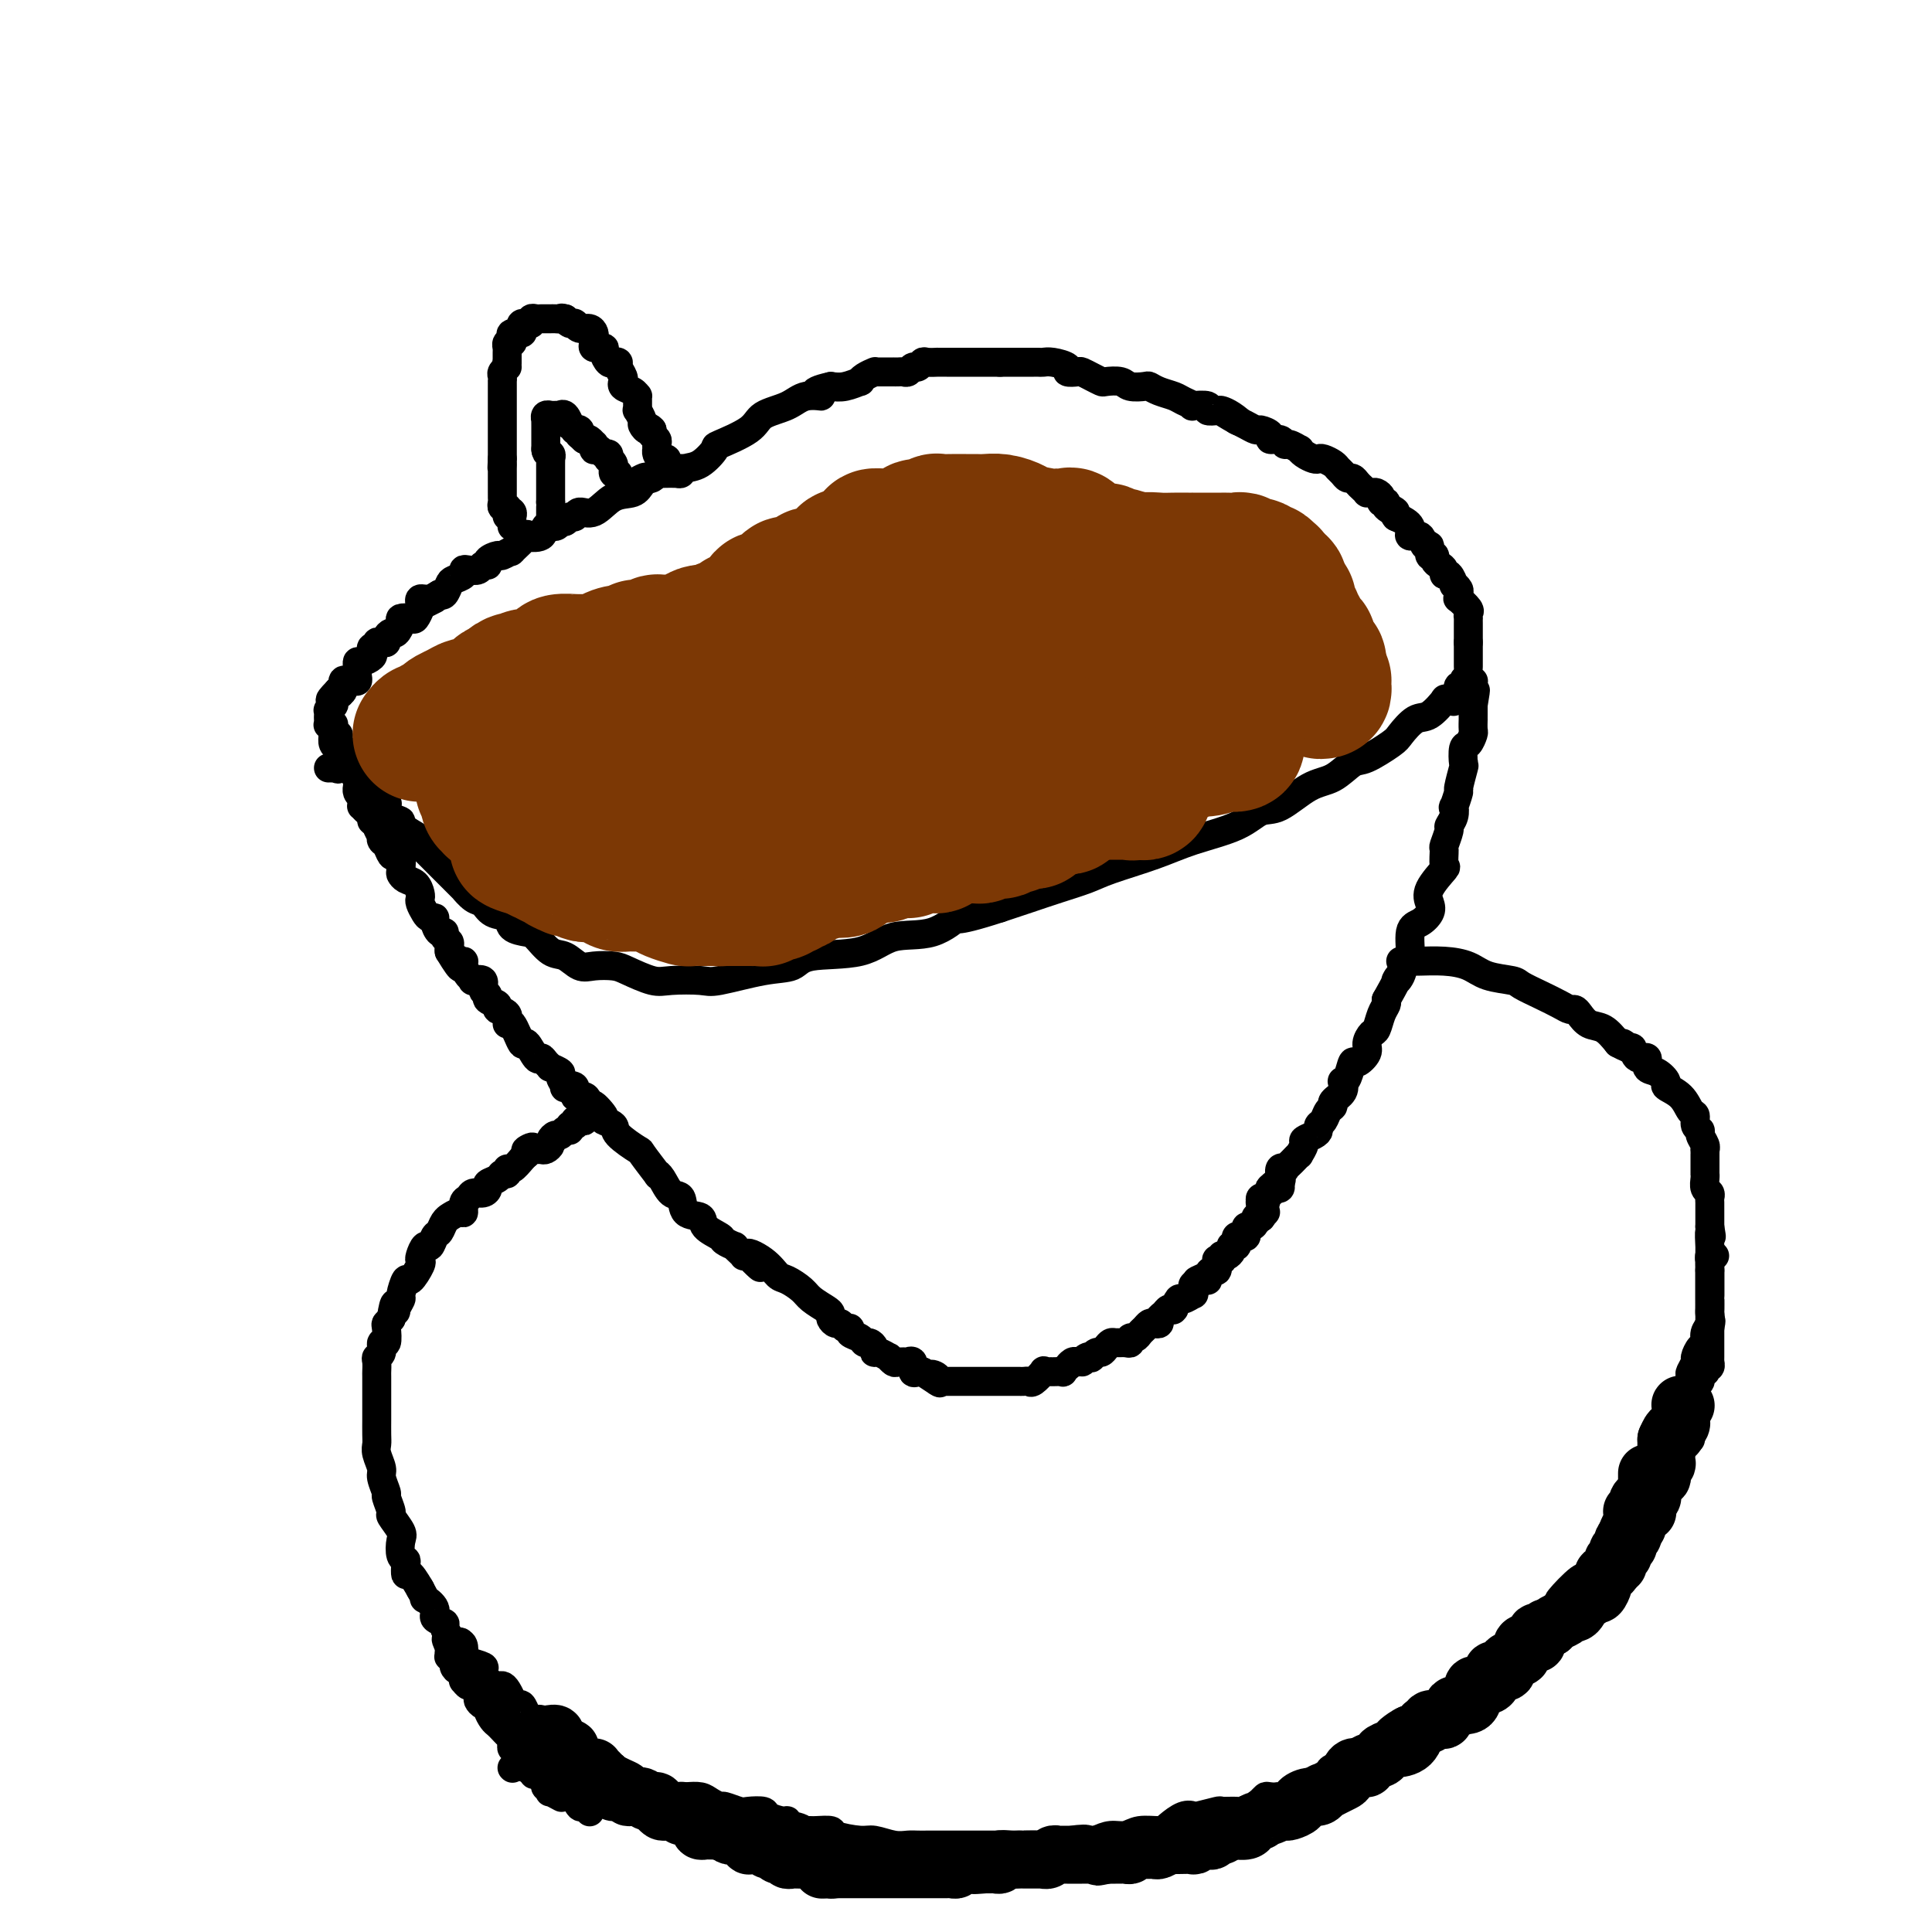 <svg viewBox='0 0 400 400' version='1.1' xmlns='http://www.w3.org/2000/svg' xmlns:xlink='http://www.w3.org/1999/xlink'><g fill='none' stroke='#000000' stroke-width='6' stroke-linecap='round' stroke-linejoin='round'><path d='M261,252c0.000,0.000 0.100,0.100 0.1,0.1'/><path d='M261.1,252.1c-0.007,-0.230 -0.075,-0.857 -0.1,-1.1c-0.025,-0.243 -0.008,-0.104 0,0c0.008,0.104 0.006,0.172 0,0c-0.006,-0.172 -0.017,-0.585 0,-1c0.017,-0.415 0.061,-0.832 0,-1c-0.061,-0.168 -0.226,-0.087 0,0c0.226,0.087 0.845,0.181 1,0c0.155,-0.181 -0.152,-0.637 0,-1c0.152,-0.363 0.762,-0.632 1,-1c0.238,-0.368 0.102,-0.833 0,-1c-0.102,-0.167 -0.172,-0.034 0,0c0.172,0.034 0.585,-0.029 1,0c0.415,0.029 0.833,0.151 1,0c0.167,-0.151 0.084,-0.576 0,-1'/><path d='M265,245c0.599,-1.357 0.146,-1.200 0,-1c-0.146,0.200 0.017,0.443 0,0c-0.017,-0.443 -0.212,-1.571 0,-2c0.212,-0.429 0.831,-0.158 1,0c0.169,0.158 -0.114,0.202 0,0c0.114,-0.202 0.623,-0.649 1,-1c0.377,-0.351 0.621,-0.605 1,-1c0.379,-0.395 0.893,-0.932 1,-1c0.107,-0.068 -0.192,0.333 0,0c0.192,-0.333 0.874,-1.399 1,-2c0.126,-0.601 -0.303,-0.737 0,-1c0.303,-0.263 1.338,-0.651 2,-1c0.662,-0.349 0.952,-0.657 1,-1c0.048,-0.343 -0.147,-0.721 0,-1c0.147,-0.279 0.635,-0.458 1,-1c0.365,-0.542 0.606,-1.445 1,-2c0.394,-0.555 0.942,-0.761 1,-1c0.058,-0.239 -0.374,-0.509 0,-1c0.374,-0.491 1.554,-1.201 2,-2c0.446,-0.799 0.160,-1.687 0,-2c-0.160,-0.313 -0.193,-0.051 0,0c0.193,0.051 0.611,-0.107 1,-1c0.389,-0.893 0.748,-2.520 1,-3c0.252,-0.480 0.396,0.185 1,0c0.604,-0.185 1.667,-1.222 2,-2c0.333,-0.778 -0.065,-1.297 0,-2c0.065,-0.703 0.592,-1.589 1,-2c0.408,-0.411 0.697,-0.347 1,-1c0.303,-0.653 0.620,-2.022 1,-3c0.380,-0.978 0.823,-1.565 1,-2c0.177,-0.435 0.089,-0.717 0,-1'/><path d='M287,207c3.807,-6.774 2.325,-4.708 2,-4c-0.325,0.708 0.507,0.058 1,-1c0.493,-1.058 0.647,-2.524 1,-3c0.353,-0.476 0.904,0.039 1,-1c0.096,-1.039 -0.265,-3.631 0,-5c0.265,-1.369 1.154,-1.516 2,-2c0.846,-0.484 1.648,-1.304 2,-2c0.352,-0.696 0.252,-1.269 0,-2c-0.252,-0.731 -0.657,-1.618 0,-3c0.657,-1.382 2.376,-3.257 3,-4c0.624,-0.743 0.152,-0.355 0,-1c-0.152,-0.645 0.016,-2.322 0,-3c-0.016,-0.678 -0.214,-0.358 0,-1c0.214,-0.642 0.841,-2.246 1,-3c0.159,-0.754 -0.149,-0.658 0,-1c0.149,-0.342 0.757,-1.121 1,-2c0.243,-0.879 0.121,-1.858 0,-2c-0.121,-0.142 -0.243,0.553 0,0c0.243,-0.553 0.849,-2.355 1,-3c0.151,-0.645 -0.153,-0.132 0,-1c0.153,-0.868 0.763,-3.115 1,-4c0.237,-0.885 0.102,-0.407 0,-1c-0.102,-0.593 -0.171,-2.258 0,-3c0.171,-0.742 0.582,-0.562 1,-1c0.418,-0.438 0.844,-1.493 1,-2c0.156,-0.507 0.042,-0.464 0,-1c-0.042,-0.536 -0.011,-1.649 0,-2c0.011,-0.351 0.003,0.061 0,0c-0.003,-0.061 -0.001,-0.593 0,-1c0.001,-0.407 0.000,-0.688 0,-1c-0.000,-0.312 -0.000,-0.656 0,-1'/><path d='M305,146c0.928,-5.499 0.249,-2.247 0,-1c-0.249,1.247 -0.067,0.488 0,0c0.067,-0.488 0.018,-0.705 0,-1c-0.018,-0.295 -0.004,-0.667 0,-1c0.004,-0.333 -0.002,-0.625 0,-1c0.002,-0.375 0.011,-0.832 0,-1c-0.011,-0.168 -0.041,-0.045 0,0c0.041,0.045 0.155,0.013 0,0c-0.155,-0.013 -0.577,-0.006 -1,0'/><path d='M304,141c-0.397,-0.839 -0.890,-0.437 -1,0c-0.110,0.437 0.163,0.909 0,1c-0.163,0.091 -0.761,-0.200 -1,0c-0.239,0.200 -0.119,0.891 0,1c0.119,0.109 0.238,-0.362 0,0c-0.238,0.362 -0.832,1.558 -1,2c-0.168,0.442 0.089,0.129 0,0c-0.089,-0.129 -0.526,-0.076 -1,0c-0.474,0.076 -0.985,0.174 -1,0c-0.015,-0.174 0.466,-0.620 0,0c-0.466,0.620 -1.879,2.307 -3,3c-1.121,0.693 -1.951,0.393 -3,1c-1.049,0.607 -2.317,2.120 -3,3c-0.683,0.880 -0.781,1.125 -2,2c-1.219,0.875 -3.558,2.379 -5,3c-1.442,0.621 -1.988,0.360 -3,1c-1.012,0.640 -2.489,2.180 -4,3c-1.511,0.820 -3.056,0.918 -5,2c-1.944,1.082 -4.287,3.146 -6,4c-1.713,0.854 -2.797,0.498 -4,1c-1.203,0.502 -2.525,1.864 -5,3c-2.475,1.136 -6.103,2.048 -9,3c-2.897,0.952 -5.063,1.946 -8,3c-2.937,1.054 -6.643,2.169 -9,3c-2.357,0.831 -3.364,1.377 -5,2c-1.636,0.623 -3.902,1.321 -6,2c-2.098,0.679 -4.028,1.337 -6,2c-1.972,0.663 -3.986,1.332 -6,2'/><path d='M207,188c-10.818,3.523 -8.863,1.832 -9,2c-0.137,0.168 -2.366,2.196 -5,3c-2.634,0.804 -5.673,0.385 -8,1c-2.327,0.615 -3.944,2.263 -7,3c-3.056,0.737 -7.553,0.562 -10,1c-2.447,0.438 -2.843,1.490 -4,2c-1.157,0.510 -3.073,0.478 -6,1c-2.927,0.522 -6.864,1.597 -9,2c-2.136,0.403 -2.471,0.132 -4,0c-1.529,-0.132 -4.251,-0.127 -6,0c-1.749,0.127 -2.526,0.376 -4,0c-1.474,-0.376 -3.644,-1.376 -5,-2c-1.356,-0.624 -1.899,-0.872 -3,-1c-1.101,-0.128 -2.760,-0.136 -4,0c-1.240,0.136 -2.060,0.415 -3,0c-0.940,-0.415 -2.000,-1.525 -3,-2c-1.000,-0.475 -1.940,-0.316 -3,-1c-1.060,-0.684 -2.241,-2.209 -3,-3c-0.759,-0.791 -1.095,-0.846 -2,-1c-0.905,-0.154 -2.377,-0.407 -3,-1c-0.623,-0.593 -0.396,-1.526 -1,-2c-0.604,-0.474 -2.040,-0.488 -3,-1c-0.960,-0.512 -1.445,-1.521 -2,-2c-0.555,-0.479 -1.180,-0.428 -2,-1c-0.820,-0.572 -1.834,-1.768 -2,-2c-0.166,-0.232 0.517,0.500 0,0c-0.517,-0.500 -2.235,-2.231 -3,-3c-0.765,-0.769 -0.576,-0.577 -1,-1c-0.424,-0.423 -1.460,-1.460 -2,-2c-0.540,-0.540 -0.583,-0.583 -1,-1c-0.417,-0.417 -1.209,-1.209 -2,-2'/><path d='M87,175c-4.214,-3.749 -1.249,-2.122 -1,-2c0.249,0.122 -2.218,-1.262 -3,-2c-0.782,-0.738 0.122,-0.832 0,-1c-0.122,-0.168 -1.271,-0.412 -2,-1c-0.729,-0.588 -1.037,-1.519 -1,-2c0.037,-0.481 0.418,-0.510 0,-1c-0.418,-0.490 -1.637,-1.439 -2,-2c-0.363,-0.561 0.128,-0.732 0,-1c-0.128,-0.268 -0.875,-0.632 -1,-1c-0.125,-0.368 0.373,-0.740 0,-1c-0.373,-0.260 -1.617,-0.408 -2,-1c-0.383,-0.592 0.093,-1.626 0,-2c-0.093,-0.374 -0.757,-0.086 -1,0c-0.243,0.086 -0.065,-0.028 0,0c0.065,0.028 0.018,0.200 0,0c-0.018,-0.200 -0.005,-0.771 0,-1c0.005,-0.229 0.003,-0.114 0,0'/><path d='M304,138c0.000,0.112 0.000,0.223 0,0c0.000,-0.223 0.000,-0.781 0,-1c0.000,-0.219 0.000,-0.100 0,0c0.000,0.100 0.000,0.182 0,0c0.000,-0.182 0.000,-0.626 0,-1c0.000,-0.374 0.000,-0.678 0,-1c0.000,-0.322 0.000,-0.664 0,-1c0.000,-0.336 0.000,-0.668 0,-1'/><path d='M304,133c-0.000,-0.665 -0.000,0.172 0,0c0.000,-0.172 0.000,-1.352 0,-2c-0.000,-0.648 -0.001,-0.766 0,-1c0.001,-0.234 0.002,-0.586 0,-1c-0.002,-0.414 -0.008,-0.889 0,-1c0.008,-0.111 0.030,0.143 0,0c-0.030,-0.143 -0.114,-0.682 0,-1c0.114,-0.318 0.424,-0.413 0,-1c-0.424,-0.587 -1.582,-1.664 -2,-2c-0.418,-0.336 -0.097,0.070 0,0c0.097,-0.070 -0.029,-0.615 0,-1c0.029,-0.385 0.214,-0.610 0,-1c-0.214,-0.390 -0.827,-0.945 -1,-1c-0.173,-0.055 0.095,0.388 0,0c-0.095,-0.388 -0.551,-1.609 -1,-2c-0.449,-0.391 -0.890,0.049 -1,0c-0.110,-0.049 0.110,-0.585 0,-1c-0.110,-0.415 -0.550,-0.708 -1,-1c-0.450,-0.292 -0.908,-0.584 -1,-1c-0.092,-0.416 0.184,-0.956 0,-1c-0.184,-0.044 -0.827,0.410 -1,0c-0.173,-0.410 0.125,-1.682 0,-2c-0.125,-0.318 -0.674,0.318 -1,0c-0.326,-0.318 -0.429,-1.591 -1,-2c-0.571,-0.409 -1.609,0.045 -2,0c-0.391,-0.045 -0.136,-0.589 0,-1c0.136,-0.411 0.152,-0.687 0,-1c-0.152,-0.313 -0.472,-0.661 -1,-1c-0.528,-0.339 -1.264,-0.670 -2,-1'/><path d='M289,107c-1.730,-2.349 -0.056,-1.221 0,-1c0.056,0.221 -1.505,-0.467 -2,-1c-0.495,-0.533 0.075,-0.913 0,-1c-0.075,-0.087 -0.795,0.120 -1,0c-0.205,-0.120 0.103,-0.567 0,-1c-0.103,-0.433 -0.619,-0.851 -1,-1c-0.381,-0.149 -0.627,-0.029 -1,0c-0.373,0.029 -0.873,-0.035 -1,0c-0.127,0.035 0.121,0.168 0,0c-0.121,-0.168 -0.610,-0.636 -1,-1c-0.390,-0.364 -0.682,-0.622 -1,-1c-0.318,-0.378 -0.662,-0.875 -1,-1c-0.338,-0.125 -0.672,0.120 -1,0c-0.328,-0.120 -0.651,-0.607 -1,-1c-0.349,-0.393 -0.722,-0.693 -1,-1c-0.278,-0.307 -0.459,-0.621 -1,-1c-0.541,-0.379 -1.442,-0.824 -2,-1c-0.558,-0.176 -0.775,-0.085 -1,0c-0.225,0.085 -0.459,0.162 -1,0c-0.541,-0.162 -1.388,-0.564 -2,-1c-0.612,-0.436 -0.989,-0.905 -1,-1c-0.011,-0.095 0.343,0.186 0,0c-0.343,-0.186 -1.382,-0.837 -2,-1c-0.618,-0.163 -0.813,0.163 -1,0c-0.187,-0.163 -0.364,-0.813 -1,-1c-0.636,-0.187 -1.732,0.091 -2,0c-0.268,-0.091 0.290,-0.549 0,-1c-0.290,-0.451 -1.428,-0.894 -2,-1c-0.572,-0.106 -0.577,0.125 -1,0c-0.423,-0.125 -1.264,-0.607 -2,-1c-0.736,-0.393 -1.368,-0.696 -2,-1'/><path d='M256,87c-5.075,-3.049 -1.263,-0.672 0,0c1.263,0.672 -0.023,-0.359 -1,-1c-0.977,-0.641 -1.647,-0.890 -2,-1c-0.353,-0.110 -0.390,-0.081 -1,0c-0.610,0.081 -1.791,0.215 -2,0c-0.209,-0.215 0.556,-0.779 0,-1c-0.556,-0.221 -2.431,-0.101 -3,0c-0.569,0.101 0.170,0.181 0,0c-0.170,-0.181 -1.248,-0.623 -2,-1c-0.752,-0.377 -1.178,-0.688 -2,-1c-0.822,-0.312 -2.039,-0.623 -3,-1c-0.961,-0.377 -1.666,-0.819 -2,-1c-0.334,-0.181 -0.298,-0.100 -1,0c-0.702,0.100 -2.141,0.220 -3,0c-0.859,-0.220 -1.137,-0.781 -2,-1c-0.863,-0.219 -2.310,-0.097 -3,0c-0.690,0.097 -0.624,0.170 -1,0c-0.376,-0.170 -1.194,-0.584 -2,-1c-0.806,-0.416 -1.598,-0.833 -2,-1c-0.402,-0.167 -0.412,-0.083 -1,0c-0.588,0.083 -1.754,0.166 -2,0c-0.246,-0.166 0.429,-0.580 0,-1c-0.429,-0.420 -1.960,-0.844 -3,-1c-1.040,-0.156 -1.588,-0.042 -2,0c-0.412,0.042 -0.687,0.011 -1,0c-0.313,-0.011 -0.664,-0.003 -1,0c-0.336,0.003 -0.656,0.001 -1,0c-0.344,-0.001 -0.711,-0.000 -1,0c-0.289,0.000 -0.501,0.000 -1,0c-0.499,-0.000 -1.285,-0.000 -2,0c-0.715,0.000 -1.357,0.000 -2,0'/><path d='M207,75c-1.671,-0.000 -0.350,-0.000 0,0c0.350,0.000 -0.272,0.000 -1,0c-0.728,-0.000 -1.562,-0.000 -2,0c-0.438,0.000 -0.480,0.000 -1,0c-0.520,-0.000 -1.518,-0.000 -2,0c-0.482,0.000 -0.449,0.000 -1,0c-0.551,-0.000 -1.687,-0.000 -2,0c-0.313,0.000 0.197,0.000 0,0c-0.197,-0.000 -1.099,-0.001 -2,0c-0.901,0.001 -1.799,0.004 -2,0c-0.201,-0.004 0.297,-0.016 0,0c-0.297,0.016 -1.389,0.061 -2,0c-0.611,-0.061 -0.741,-0.226 -1,0c-0.259,0.226 -0.646,0.845 -1,1c-0.354,0.155 -0.673,-0.155 -1,0c-0.327,0.155 -0.661,0.774 -1,1c-0.339,0.226 -0.682,0.061 -1,0c-0.318,-0.061 -0.610,-0.016 -1,0c-0.390,0.016 -0.878,0.004 -1,0c-0.122,-0.004 0.121,-0.001 0,0c-0.121,0.001 -0.607,0.001 -1,0c-0.393,-0.001 -0.692,-0.001 -1,0c-0.308,0.001 -0.625,0.003 -1,0c-0.375,-0.003 -0.809,-0.011 -1,0c-0.191,0.011 -0.140,0.040 0,0c0.140,-0.040 0.368,-0.151 0,0c-0.368,0.151 -1.334,0.562 -2,1c-0.666,0.438 -1.034,0.901 -1,1c0.034,0.099 0.471,-0.166 0,0c-0.471,0.166 -1.849,0.762 -3,1c-1.151,0.238 -2.076,0.119 -3,0'/><path d='M172,80c-5.730,1.253 -2.556,1.885 -2,2c0.556,0.115 -1.505,-0.288 -3,0c-1.495,0.288 -2.423,1.265 -4,2c-1.577,0.735 -3.804,1.227 -5,2c-1.196,0.773 -1.360,1.828 -3,3c-1.640,1.172 -4.754,2.461 -6,3c-1.246,0.539 -0.623,0.326 -1,1c-0.377,0.674 -1.752,2.233 -3,3c-1.248,0.767 -2.368,0.741 -3,1c-0.632,0.259 -0.777,0.801 -1,1c-0.223,0.199 -0.523,0.054 -1,0c-0.477,-0.054 -1.132,-0.015 -1,0c0.132,0.015 1.052,0.008 1,0c-0.052,-0.008 -1.075,-0.016 -2,0c-0.925,0.016 -1.753,0.056 -2,0c-0.247,-0.056 0.087,-0.207 0,0c-0.087,0.207 -0.596,0.774 -1,1c-0.404,0.226 -0.702,0.113 -1,0'/><path d='M134,99c-6.124,2.910 -2.434,0.686 -1,0c1.434,-0.686 0.612,0.165 0,1c-0.612,0.835 -1.014,1.653 -2,2c-0.986,0.347 -2.554,0.221 -4,1c-1.446,0.779 -2.768,2.461 -4,3c-1.232,0.539 -2.372,-0.067 -3,0c-0.628,0.067 -0.745,0.807 -1,1c-0.255,0.193 -0.650,-0.160 -1,0c-0.350,0.160 -0.655,0.835 -1,1c-0.345,0.165 -0.732,-0.179 -1,0c-0.268,0.179 -0.419,0.882 -1,1c-0.581,0.118 -1.593,-0.349 -2,0c-0.407,0.349 -0.208,1.514 -1,2c-0.792,0.486 -2.573,0.292 -3,0c-0.427,-0.292 0.501,-0.681 0,0c-0.501,0.681 -2.429,2.434 -3,3c-0.571,0.566 0.216,-0.055 0,0c-0.216,0.055 -1.434,0.784 -2,1c-0.566,0.216 -0.479,-0.082 -1,0c-0.521,0.082 -1.648,0.544 -2,1c-0.352,0.456 0.073,0.906 0,1c-0.073,0.094 -0.645,-0.168 -1,0c-0.355,0.168 -0.494,0.766 -1,1c-0.506,0.234 -1.378,0.103 -2,0c-0.622,-0.103 -0.993,-0.178 -1,0c-0.007,0.178 0.349,0.608 0,1c-0.349,0.392 -1.403,0.744 -2,1c-0.597,0.256 -0.738,0.415 -1,1c-0.262,0.585 -0.646,1.596 -1,2c-0.354,0.404 -0.677,0.202 -1,0'/><path d='M91,123c-6.850,3.935 -2.476,1.774 -1,1c1.476,-0.774 0.052,-0.161 -1,0c-1.052,0.161 -1.734,-0.128 -2,0c-0.266,0.128 -0.118,0.675 0,1c0.118,0.325 0.204,0.429 0,1c-0.204,0.571 -0.699,1.611 -1,2c-0.301,0.389 -0.409,0.128 -1,0c-0.591,-0.128 -1.665,-0.123 -2,0c-0.335,0.123 0.069,0.362 0,1c-0.069,0.638 -0.610,1.674 -1,2c-0.390,0.326 -0.630,-0.057 -1,0c-0.370,0.057 -0.869,0.555 -1,1c-0.131,0.445 0.105,0.836 0,1c-0.105,0.164 -0.550,0.099 -1,0c-0.450,-0.099 -0.903,-0.234 -1,0c-0.097,0.234 0.164,0.837 0,1c-0.164,0.163 -0.752,-0.115 -1,0c-0.248,0.115 -0.158,0.622 0,1c0.158,0.378 0.382,0.626 0,1c-0.382,0.374 -1.371,0.873 -2,1c-0.629,0.127 -0.900,-0.120 -1,0c-0.100,0.120 -0.030,0.606 0,1c0.030,0.394 0.019,0.694 0,1c-0.019,0.306 -0.048,0.616 0,1c0.048,0.384 0.171,0.842 0,1c-0.171,0.158 -0.637,0.015 -1,0c-0.363,-0.015 -0.623,0.099 -1,0c-0.377,-0.099 -0.871,-0.411 -1,0c-0.129,0.411 0.106,1.546 0,2c-0.106,0.454 -0.553,0.227 -1,0'/><path d='M70,143c-3.244,3.317 -0.856,1.611 0,1c0.856,-0.611 0.178,-0.126 0,0c-0.178,0.126 0.145,-0.106 0,0c-0.145,0.106 -0.757,0.549 -1,1c-0.243,0.451 -0.118,0.908 0,1c0.118,0.092 0.228,-0.183 0,0c-0.228,0.183 -0.793,0.823 -1,1c-0.207,0.177 -0.057,-0.110 0,0c0.057,0.110 0.019,0.618 0,1c-0.019,0.382 -0.019,0.637 0,1c0.019,0.363 0.058,0.832 0,1c-0.058,0.168 -0.213,0.035 0,0c0.213,-0.035 0.793,0.028 1,0c0.207,-0.028 0.041,-0.148 0,0c-0.041,0.148 0.041,0.565 0,1c-0.041,0.435 -0.207,0.887 0,1c0.207,0.113 0.788,-0.114 1,0c0.212,0.114 0.056,0.571 0,1c-0.056,0.429 -0.012,0.832 0,1c0.012,0.168 -0.008,0.100 0,0c0.008,-0.100 0.043,-0.233 0,0c-0.043,0.233 -0.166,0.832 0,1c0.166,0.168 0.619,-0.095 1,0c0.381,0.095 0.691,0.547 1,1'/><path d='M72,156c0.634,1.321 0.220,1.125 0,1c-0.220,-0.125 -0.244,-0.177 0,0c0.244,0.177 0.756,0.583 1,1c0.244,0.417 0.220,0.844 0,1c-0.220,0.156 -0.636,0.042 -1,0c-0.364,-0.042 -0.675,-0.012 -1,0c-0.325,0.012 -0.662,0.006 -1,0'/><path d='M70,159c-0.244,0.464 0.144,0.124 0,0c-0.144,-0.124 -0.822,-0.033 -1,0c-0.178,0.033 0.144,0.009 0,0c-0.144,-0.009 -0.756,-0.003 -1,0c-0.244,0.003 -0.122,0.001 0,0'/><path d='M69,152c-0.097,0.769 -0.194,1.539 0,2c0.194,0.461 0.679,0.615 1,1c0.321,0.385 0.479,1.002 1,2c0.521,0.998 1.407,2.375 2,3c0.593,0.625 0.894,0.496 1,1c0.106,0.504 0.018,1.640 0,2c-0.018,0.360 0.034,-0.057 0,0c-0.034,0.057 -0.152,0.588 0,1c0.152,0.412 0.576,0.706 1,1'/><path d='M75,165c0.940,2.477 0.289,2.170 0,2c-0.289,-0.170 -0.217,-0.204 0,0c0.217,0.204 0.579,0.645 1,1c0.421,0.355 0.901,0.625 1,1c0.099,0.375 -0.184,0.856 0,1c0.184,0.144 0.833,-0.049 1,0c0.167,0.049 -0.148,0.341 0,1c0.148,0.659 0.761,1.687 1,2c0.239,0.313 0.105,-0.087 0,0c-0.105,0.087 -0.182,0.662 0,1c0.182,0.338 0.623,0.441 1,1c0.377,0.559 0.689,1.575 1,2c0.311,0.425 0.621,0.261 1,0c0.379,-0.261 0.826,-0.618 1,0c0.174,0.618 0.075,2.211 0,3c-0.075,0.789 -0.125,0.775 0,1c0.125,0.225 0.425,0.689 1,1c0.575,0.311 1.425,0.468 2,1c0.575,0.532 0.875,1.439 1,2c0.125,0.561 0.076,0.777 0,1c-0.076,0.223 -0.179,0.454 0,1c0.179,0.546 0.639,1.408 1,2c0.361,0.592 0.623,0.914 1,1c0.377,0.086 0.871,-0.065 1,0c0.129,0.065 -0.105,0.346 0,1c0.105,0.654 0.550,1.681 1,2c0.450,0.319 0.905,-0.069 1,0c0.095,0.069 -0.170,0.596 0,1c0.170,0.404 0.777,0.686 1,1c0.223,0.314 0.064,0.661 0,1c-0.064,0.339 -0.032,0.669 0,1'/><path d='M93,197c3.255,5.401 2.391,2.904 2,2c-0.391,-0.904 -0.311,-0.214 0,0c0.311,0.214 0.852,-0.047 1,0c0.148,0.047 -0.096,0.403 0,1c0.096,0.597 0.532,1.435 1,2c0.468,0.565 0.967,0.858 1,1c0.033,0.142 -0.400,0.132 0,0c0.400,-0.132 1.632,-0.386 2,0c0.368,0.386 -0.128,1.413 0,2c0.128,0.587 0.879,0.733 1,1c0.121,0.267 -0.389,0.655 0,1c0.389,0.345 1.675,0.649 2,1c0.325,0.351 -0.312,0.751 0,1c0.312,0.249 1.574,0.347 2,1c0.426,0.653 0.016,1.861 0,2c-0.016,0.139 0.363,-0.790 1,0c0.637,0.790 1.532,3.300 2,4c0.468,0.700 0.508,-0.411 1,0c0.492,0.411 1.436,2.344 2,3c0.564,0.656 0.747,0.036 1,0c0.253,-0.036 0.574,0.514 1,1c0.426,0.486 0.956,0.908 1,1c0.044,0.092 -0.397,-0.147 0,0c0.397,0.147 1.631,0.678 2,1c0.369,0.322 -0.127,0.434 0,1c0.127,0.566 0.878,1.586 1,2c0.122,0.414 -0.384,0.221 0,0c0.384,-0.221 1.660,-0.472 2,0c0.340,0.472 -0.255,1.665 0,2c0.255,0.335 1.358,-0.190 2,0c0.642,0.190 0.821,1.095 1,2'/><path d='M122,229c4.583,4.842 1.539,0.948 1,0c-0.539,-0.948 1.426,1.050 2,2c0.574,0.950 -0.241,0.853 0,1c0.241,0.147 1.540,0.538 2,1c0.460,0.462 0.080,0.995 1,2c0.920,1.005 3.138,2.480 4,3c0.862,0.520 0.366,0.084 1,1c0.634,0.916 2.398,3.185 3,4c0.602,0.815 0.043,0.177 0,0c-0.043,-0.177 0.430,0.109 1,1c0.570,0.891 1.236,2.388 2,3c0.764,0.612 1.627,0.339 2,1c0.373,0.661 0.255,2.257 1,3c0.745,0.743 2.351,0.634 3,1c0.649,0.366 0.341,1.208 1,2c0.659,0.792 2.284,1.536 3,2c0.716,0.464 0.521,0.650 1,1c0.479,0.350 1.630,0.864 2,1c0.370,0.136 -0.042,-0.107 0,0c0.042,0.107 0.537,0.565 1,1c0.463,0.435 0.894,0.848 1,1c0.106,0.152 -0.113,0.043 0,0c0.113,-0.043 0.556,-0.022 1,0'/><path d='M155,260c4.966,4.781 0.882,1.235 0,0c-0.882,-1.235 1.439,-0.157 3,1c1.561,1.157 2.362,2.394 3,3c0.638,0.606 1.113,0.582 2,1c0.887,0.418 2.184,1.277 3,2c0.816,0.723 1.150,1.308 2,2c0.850,0.692 2.217,1.491 3,2c0.783,0.509 0.983,0.729 1,1c0.017,0.271 -0.149,0.594 0,1c0.149,0.406 0.612,0.897 1,1c0.388,0.103 0.699,-0.180 1,0c0.301,0.180 0.591,0.823 1,1c0.409,0.177 0.935,-0.111 1,0c0.065,0.111 -0.333,0.621 0,1c0.333,0.379 1.395,0.627 2,1c0.605,0.373 0.752,0.869 1,1c0.248,0.131 0.596,-0.105 1,0c0.404,0.105 0.864,0.549 1,1c0.136,0.451 -0.051,0.909 0,1c0.051,0.091 0.341,-0.186 1,0c0.659,0.186 1.687,0.834 2,1c0.313,0.166 -0.089,-0.151 0,0c0.089,0.151 0.669,0.771 1,1c0.331,0.229 0.414,0.069 1,0c0.586,-0.069 1.677,-0.047 2,0c0.323,0.047 -0.121,0.117 0,0c0.121,-0.117 0.806,-0.423 1,0c0.194,0.423 -0.101,1.575 0,2c0.101,0.425 0.600,0.121 1,0c0.400,-0.121 0.700,-0.061 1,0'/><path d='M191,284c5.958,3.956 2.852,1.845 2,1c-0.852,-0.845 0.550,-0.422 1,0c0.450,0.422 -0.053,0.845 0,1c0.053,0.155 0.661,0.041 1,0c0.339,-0.041 0.409,-0.011 1,0c0.591,0.011 1.702,0.003 2,0c0.298,-0.003 -0.219,-0.001 0,0c0.219,0.001 1.172,0.000 2,0c0.828,-0.000 1.531,-0.000 2,0c0.469,0.000 0.704,0.000 1,0c0.296,-0.000 0.652,-0.000 1,0c0.348,0.000 0.687,-0.000 1,0c0.313,0.000 0.599,0.000 1,0c0.401,-0.000 0.916,-0.000 1,0c0.084,0.000 -0.262,0.000 0,0c0.262,-0.000 1.131,-0.001 2,0c0.869,0.001 1.737,0.002 2,0c0.263,-0.002 -0.079,-0.008 0,0c0.079,0.008 0.581,0.030 1,0c0.419,-0.030 0.757,-0.113 1,0c0.243,0.113 0.393,0.423 1,0c0.607,-0.423 1.673,-1.578 2,-2c0.327,-0.422 -0.085,-0.112 0,0c0.085,0.112 0.668,0.026 1,0c0.332,-0.026 0.414,0.008 1,0c0.586,-0.008 1.677,-0.058 2,0c0.323,0.058 -0.121,0.226 0,0c0.121,-0.226 0.806,-0.844 1,-1c0.194,-0.156 -0.101,0.150 0,0c0.101,-0.150 0.600,-0.757 1,-1c0.400,-0.243 0.700,-0.121 1,0'/><path d='M223,282c1.885,-0.559 1.096,0.042 1,0c-0.096,-0.042 0.499,-0.729 1,-1c0.501,-0.271 0.908,-0.128 1,0c0.092,0.128 -0.130,0.241 0,0c0.130,-0.241 0.611,-0.835 1,-1c0.389,-0.165 0.685,0.099 1,0c0.315,-0.099 0.649,-0.561 1,-1c0.351,-0.439 0.720,-0.854 1,-1c0.280,-0.146 0.470,-0.024 1,0c0.530,0.024 1.399,-0.049 2,0c0.601,0.049 0.935,0.221 1,0c0.065,-0.221 -0.137,-0.833 0,-1c0.137,-0.167 0.614,0.113 1,0c0.386,-0.113 0.682,-0.618 1,-1c0.318,-0.382 0.659,-0.641 1,-1c0.341,-0.359 0.683,-0.817 1,-1c0.317,-0.183 0.610,-0.091 1,0c0.390,0.091 0.879,0.182 1,0c0.121,-0.182 -0.125,-0.638 0,-1c0.125,-0.362 0.621,-0.631 1,-1c0.379,-0.369 0.641,-0.839 1,-1c0.359,-0.161 0.816,-0.014 1,0c0.184,0.014 0.095,-0.105 0,0c-0.095,0.105 -0.197,0.435 0,0c0.197,-0.435 0.694,-1.636 1,-2c0.306,-0.364 0.421,0.109 1,0c0.579,-0.109 1.622,-0.800 2,-1c0.378,-0.200 0.091,0.091 0,0c-0.091,-0.091 0.014,-0.563 0,-1c-0.014,-0.437 -0.147,-0.839 0,-1c0.147,-0.161 0.573,-0.080 1,0'/><path d='M248,266c3.823,-2.703 0.880,-1.459 0,-1c-0.880,0.459 0.303,0.133 1,0c0.697,-0.133 0.908,-0.072 1,0c0.092,0.072 0.063,0.155 0,0c-0.063,-0.155 -0.162,-0.550 0,-1c0.162,-0.450 0.583,-0.957 1,-1c0.417,-0.043 0.830,0.377 1,0c0.170,-0.377 0.097,-1.551 0,-2c-0.097,-0.449 -0.219,-0.172 0,0c0.219,0.172 0.780,0.239 1,0c0.220,-0.239 0.098,-0.786 0,-1c-0.098,-0.214 -0.171,-0.096 0,0c0.171,0.096 0.585,0.170 1,0c0.415,-0.170 0.829,-0.584 1,-1c0.171,-0.416 0.098,-0.833 0,-1c-0.098,-0.167 -0.220,-0.083 0,0c0.220,0.083 0.781,0.167 1,0c0.219,-0.167 0.097,-0.585 0,-1c-0.097,-0.415 -0.169,-0.828 0,-1c0.169,-0.172 0.581,-0.103 1,0c0.419,0.103 0.847,0.238 1,0c0.153,-0.238 0.031,-0.851 0,-1c-0.031,-0.149 0.029,0.167 0,0c-0.029,-0.167 -0.149,-0.815 0,-1c0.149,-0.185 0.566,0.095 1,0c0.434,-0.095 0.886,-0.564 1,-1c0.114,-0.436 -0.110,-0.839 0,-1c0.110,-0.161 0.555,-0.081 1,0'/><path d='M261,252c2.011,-2.118 0.538,-0.414 0,0c-0.538,0.414 -0.140,-0.464 0,-1c0.140,-0.536 0.022,-0.731 0,-1c-0.022,-0.269 0.050,-0.612 0,-1c-0.050,-0.388 -0.223,-0.821 0,-1c0.223,-0.179 0.843,-0.103 1,0c0.157,0.103 -0.151,0.234 0,0c0.151,-0.234 0.759,-0.833 1,-1c0.241,-0.167 0.116,0.100 0,0c-0.116,-0.100 -0.224,-0.565 0,-1c0.224,-0.435 0.778,-0.838 1,-1c0.222,-0.162 0.111,-0.081 0,0'/><path d='M290,199c0.736,-0.004 1.472,-0.009 2,0c0.528,0.009 0.849,0.030 2,0c1.151,-0.030 3.132,-0.111 5,0c1.868,0.111 3.622,0.414 5,1c1.378,0.586 2.379,1.456 4,2c1.621,0.544 3.863,0.763 5,1c1.137,0.237 1.169,0.494 2,1c0.831,0.506 2.460,1.262 4,2c1.540,0.738 2.992,1.459 4,2c1.008,0.541 1.571,0.903 2,1c0.429,0.097 0.723,-0.071 1,0c0.277,0.071 0.538,0.380 1,1c0.462,0.620 1.124,1.552 2,2c0.876,0.448 1.964,0.414 3,1c1.036,0.586 2.018,1.793 3,3'/><path d='M335,216c3.584,1.941 1.543,0.294 1,0c-0.543,-0.294 0.413,0.765 1,1c0.587,0.235 0.804,-0.356 1,0c0.196,0.356 0.372,1.657 1,2c0.628,0.343 1.707,-0.274 2,0c0.293,0.274 -0.199,1.437 0,2c0.199,0.563 1.089,0.526 2,1c0.911,0.474 1.842,1.460 2,2c0.158,0.540 -0.456,0.635 0,1c0.456,0.365 1.983,1.001 3,2c1.017,0.999 1.525,2.361 2,3c0.475,0.639 0.916,0.556 1,1c0.084,0.444 -0.188,1.415 0,2c0.188,0.585 0.835,0.783 1,1c0.165,0.217 -0.152,0.452 0,1c0.152,0.548 0.773,1.407 1,2c0.227,0.593 0.061,0.918 0,1c-0.061,0.082 -0.016,-0.079 0,0c0.016,0.079 0.004,0.399 0,1c-0.004,0.601 -0.001,1.484 0,2c0.001,0.516 -0.001,0.667 0,1c0.001,0.333 0.004,0.849 0,1c-0.004,0.151 -0.015,-0.061 0,0c0.015,0.061 0.057,0.397 0,1c-0.057,0.603 -0.211,1.475 0,2c0.211,0.525 0.789,0.703 1,1c0.211,0.297 0.057,0.712 0,1c-0.057,0.288 -0.015,0.448 0,1c0.015,0.552 0.004,1.495 0,2c-0.004,0.505 -0.001,0.573 0,1c0.001,0.427 0.001,1.214 0,2'/><path d='M354,254c0.619,3.750 0.166,1.124 0,1c-0.166,-0.124 -0.044,2.255 0,3c0.044,0.745 0.012,-0.143 0,0c-0.012,0.143 -0.003,1.318 0,2c0.003,0.682 0.001,0.870 0,1c-0.001,0.130 -0.000,0.202 0,1c0.000,0.798 0.000,2.321 0,3c-0.000,0.679 0.000,0.515 0,1c-0.000,0.485 -0.000,1.621 0,2c0.000,0.379 0.001,0.003 0,0c-0.001,-0.003 -0.004,0.369 0,1c0.004,0.631 0.016,1.521 0,2c-0.016,0.479 -0.060,0.547 0,1c0.060,0.453 0.222,1.291 0,2c-0.222,0.709 -0.829,1.288 -1,2c-0.171,0.712 0.094,1.557 0,2c-0.094,0.443 -0.547,0.485 -1,1c-0.453,0.515 -0.905,1.503 -1,2c-0.095,0.497 0.167,0.503 0,1c-0.167,0.497 -0.762,1.485 -1,2c-0.238,0.515 -0.120,0.558 0,1c0.120,0.442 0.243,1.283 0,2c-0.243,0.717 -0.853,1.309 -1,2c-0.147,0.691 0.168,1.479 0,2c-0.168,0.521 -0.820,0.773 -1,1c-0.180,0.227 0.112,0.429 0,1c-0.112,0.571 -0.627,1.512 -1,2c-0.373,0.488 -0.605,0.523 -1,1c-0.395,0.477 -0.952,1.398 -1,2c-0.048,0.602 0.415,0.886 0,2c-0.415,1.114 -1.707,3.057 -3,5'/><path d='M342,305c-1.980,5.550 -0.931,3.925 -1,4c-0.069,0.075 -1.258,1.851 -2,3c-0.742,1.149 -1.039,1.670 -1,2c0.039,0.330 0.414,0.470 0,1c-0.414,0.530 -1.618,1.452 -2,2c-0.382,0.548 0.059,0.722 0,1c-0.059,0.278 -0.618,0.659 -1,1c-0.382,0.341 -0.587,0.642 -1,1c-0.413,0.358 -1.035,0.773 -2,2c-0.965,1.227 -2.275,3.265 -3,4c-0.725,0.735 -0.865,0.167 -2,1c-1.135,0.833 -3.265,3.068 -4,4c-0.735,0.932 -0.076,0.562 0,1c0.076,0.438 -0.430,1.684 -1,2c-0.570,0.316 -1.205,-0.299 -2,0c-0.795,0.299 -1.752,1.511 -2,2c-0.248,0.489 0.211,0.253 0,1c-0.211,0.747 -1.093,2.475 -2,3c-0.907,0.525 -1.838,-0.155 -2,0c-0.162,0.155 0.444,1.145 0,2c-0.444,0.855 -1.938,1.575 -3,2c-1.062,0.425 -1.693,0.556 -2,1c-0.307,0.444 -0.292,1.200 -1,2c-0.708,0.800 -2.139,1.644 -3,2c-0.861,0.356 -1.150,0.223 -2,1c-0.850,0.777 -2.259,2.464 -3,3c-0.741,0.536 -0.815,-0.077 -1,0c-0.185,0.077 -0.483,0.845 -1,1c-0.517,0.155 -1.255,-0.305 -2,0c-0.745,0.305 -1.499,1.373 -2,2c-0.501,0.627 -0.751,0.814 -1,1'/><path d='M293,357c-4.879,4.053 -2.576,2.687 -2,2c0.576,-0.687 -0.576,-0.695 -2,0c-1.424,0.695 -3.120,2.095 -4,3c-0.880,0.905 -0.943,1.317 -2,2c-1.057,0.683 -3.107,1.636 -4,2c-0.893,0.364 -0.627,0.139 -1,0c-0.373,-0.139 -1.384,-0.192 -2,0c-0.616,0.192 -0.838,0.629 -1,1c-0.162,0.371 -0.265,0.678 -1,1c-0.735,0.322 -2.102,0.661 -3,1c-0.898,0.339 -1.326,0.679 -2,1c-0.674,0.321 -1.595,0.625 -2,1c-0.405,0.375 -0.295,0.823 -1,1c-0.705,0.177 -2.224,0.085 -3,0c-0.776,-0.085 -0.807,-0.163 -1,0c-0.193,0.163 -0.546,0.565 -1,1c-0.454,0.435 -1.009,0.901 -1,1c0.009,0.099 0.581,-0.171 0,0c-0.581,0.171 -2.314,0.781 -3,1c-0.686,0.219 -0.326,0.045 -1,0c-0.674,-0.045 -2.381,0.039 -3,0c-0.619,-0.039 -0.148,-0.200 -1,0c-0.852,0.200 -3.027,0.762 -4,1c-0.973,0.238 -0.743,0.154 -1,0c-0.257,-0.154 -1.002,-0.377 -2,0c-0.998,0.377 -2.248,1.354 -3,2c-0.752,0.646 -1.005,0.960 -2,1c-0.995,0.040 -2.731,-0.196 -4,0c-1.269,0.196 -2.073,0.822 -3,1c-0.927,0.178 -1.979,-0.092 -3,0c-1.021,0.092 -2.010,0.546 -3,1'/><path d='M227,381c-5.430,1.099 -2.506,0.347 -2,0c0.506,-0.347 -1.406,-0.289 -3,0c-1.594,0.289 -2.869,0.810 -4,1c-1.131,0.190 -2.117,0.051 -3,0c-0.883,-0.051 -1.661,-0.014 -3,0c-1.339,0.014 -3.237,0.004 -4,0c-0.763,-0.004 -0.389,-0.001 -1,0c-0.611,0.001 -2.205,0.000 -3,0c-0.795,-0.000 -0.790,-0.000 -1,0c-0.210,0.000 -0.634,0.000 -1,0c-0.366,-0.000 -0.676,-0.000 -1,0c-0.324,0.000 -0.664,0.000 -1,0c-0.336,-0.000 -0.667,0.000 -1,0c-0.333,-0.000 -0.666,-0.000 -1,0c-0.334,0.000 -0.667,0.000 -1,0c-0.333,-0.000 -0.666,-0.000 -1,0c-0.334,0.000 -0.670,0.000 -1,0c-0.330,-0.000 -0.654,-0.000 -1,0c-0.346,0.000 -0.713,0.001 -1,0c-0.287,-0.001 -0.493,-0.004 -1,0c-0.507,0.004 -1.315,0.016 -2,0c-0.685,-0.016 -1.246,-0.060 -2,0c-0.754,0.060 -1.702,0.222 -3,0c-1.298,-0.222 -2.947,-0.830 -4,-1c-1.053,-0.170 -1.511,0.098 -3,0c-1.489,-0.098 -4.009,-0.562 -5,-1c-0.991,-0.438 -0.453,-0.849 -1,-1c-0.547,-0.151 -2.177,-0.040 -3,0c-0.823,0.040 -0.837,0.011 -1,0c-0.163,-0.011 -0.475,-0.003 -1,0c-0.525,0.003 -1.262,0.002 -2,0'/><path d='M165,379c-9.547,-0.244 -2.415,0.146 0,0c2.415,-0.146 0.114,-0.826 -1,-1c-1.114,-0.174 -1.042,0.160 -1,0c0.042,-0.160 0.054,-0.814 0,-1c-0.054,-0.186 -0.173,0.095 -1,0c-0.827,-0.095 -2.362,-0.565 -3,-1c-0.638,-0.435 -0.380,-0.834 -1,-1c-0.620,-0.166 -2.120,-0.100 -3,0c-0.880,0.100 -1.141,0.233 -2,0c-0.859,-0.233 -2.316,-0.833 -3,-1c-0.684,-0.167 -0.596,0.100 -1,0c-0.404,-0.100 -1.301,-0.565 -2,-1c-0.699,-0.435 -1.199,-0.838 -2,-1c-0.801,-0.162 -1.901,-0.081 -3,0c-1.099,0.081 -2.196,0.162 -3,0c-0.804,-0.162 -1.314,-0.568 -2,-1c-0.686,-0.432 -1.548,-0.889 -2,-1c-0.452,-0.111 -0.493,0.124 -1,0c-0.507,-0.124 -1.481,-0.608 -2,-1c-0.519,-0.392 -0.585,-0.694 -1,-1c-0.415,-0.306 -1.180,-0.617 -2,-1c-0.820,-0.383 -1.693,-0.838 -2,-1c-0.307,-0.162 -0.046,-0.031 0,0c0.046,0.031 -0.124,-0.038 -1,0c-0.876,0.038 -2.458,0.182 -3,0c-0.542,-0.182 -0.044,-0.689 0,-1c0.044,-0.311 -0.367,-0.426 -1,-1c-0.633,-0.574 -1.489,-1.607 -2,-2c-0.511,-0.393 -0.676,-0.144 -1,0c-0.324,0.144 -0.807,0.184 -1,0c-0.193,-0.184 -0.097,-0.592 0,-1'/><path d='M118,361c-0.952,-0.649 -0.833,0.230 -1,0c-0.167,-0.230 -0.621,-1.568 -1,-2c-0.379,-0.432 -0.683,0.042 -1,0c-0.317,-0.042 -0.648,-0.601 -1,-1c-0.352,-0.399 -0.724,-0.636 -1,-1c-0.276,-0.364 -0.455,-0.853 -1,-1c-0.545,-0.147 -1.456,0.047 -2,0c-0.544,-0.047 -0.719,-0.337 -1,-1c-0.281,-0.663 -0.667,-1.701 -1,-2c-0.333,-0.299 -0.614,0.140 -1,0c-0.386,-0.140 -0.876,-0.860 -1,-1c-0.124,-0.140 0.118,0.300 0,0c-0.118,-0.300 -0.596,-1.341 -1,-2c-0.404,-0.659 -0.732,-0.936 -1,-1c-0.268,-0.064 -0.474,0.085 -1,0c-0.526,-0.085 -1.370,-0.403 -2,-1c-0.630,-0.597 -1.044,-1.473 -1,-2c0.044,-0.527 0.546,-0.705 0,-1c-0.546,-0.295 -2.140,-0.705 -3,-1c-0.860,-0.295 -0.986,-0.473 -1,-1c-0.014,-0.527 0.083,-1.402 0,-2c-0.083,-0.598 -0.346,-0.920 -1,-1c-0.654,-0.080 -1.700,0.081 -2,0c-0.300,-0.081 0.146,-0.405 0,-1c-0.146,-0.595 -0.884,-1.460 -1,-2c-0.116,-0.540 0.390,-0.756 0,-1c-0.390,-0.244 -1.676,-0.516 -2,-1c-0.324,-0.484 0.315,-1.181 0,-2c-0.315,-0.819 -1.585,-1.759 -2,-2c-0.415,-0.241 0.024,0.217 0,0c-0.024,-0.217 -0.512,-1.108 -1,-2'/><path d='M87,329c-0.823,-1.512 0.120,0.208 0,0c-0.120,-0.208 -1.304,-2.344 -2,-3c-0.696,-0.656 -0.905,0.168 -1,0c-0.095,-0.168 -0.076,-1.328 0,-2c0.076,-0.672 0.209,-0.857 0,-1c-0.209,-0.143 -0.759,-0.246 -1,-1c-0.241,-0.754 -0.174,-2.161 0,-3c0.174,-0.839 0.454,-1.112 0,-2c-0.454,-0.888 -1.642,-2.392 -2,-3c-0.358,-0.608 0.115,-0.322 0,-1c-0.115,-0.678 -0.819,-2.321 -1,-3c-0.181,-0.679 0.162,-0.395 0,-1c-0.162,-0.605 -0.828,-2.100 -1,-3c-0.172,-0.900 0.150,-1.204 0,-2c-0.150,-0.796 -0.772,-2.082 -1,-3c-0.228,-0.918 -0.061,-1.468 0,-2c0.061,-0.532 0.016,-1.046 0,-2c-0.016,-0.954 -0.004,-2.347 0,-3c0.004,-0.653 0.001,-0.565 0,-1c-0.001,-0.435 -0.000,-1.391 0,-2c0.000,-0.609 -0.001,-0.870 0,-2c0.001,-1.130 0.004,-3.127 0,-4c-0.004,-0.873 -0.016,-0.620 0,-1c0.016,-0.380 0.061,-1.391 0,-2c-0.061,-0.609 -0.226,-0.815 0,-1c0.226,-0.185 0.844,-0.350 1,-1c0.156,-0.650 -0.152,-1.785 0,-2c0.152,-0.215 0.762,0.489 1,0c0.238,-0.489 0.102,-2.170 0,-3c-0.102,-0.830 -0.172,-0.809 0,-1c0.172,-0.191 0.586,-0.596 1,-1'/><path d='M81,273c0.708,-4.817 0.978,-2.858 1,-2c0.022,0.858 -0.202,0.615 0,0c0.202,-0.615 0.832,-1.601 1,-2c0.168,-0.399 -0.127,-0.212 0,-1c0.127,-0.788 0.674,-2.553 1,-3c0.326,-0.447 0.430,0.422 1,0c0.570,-0.422 1.606,-2.136 2,-3c0.394,-0.864 0.147,-0.880 0,-1c-0.147,-0.120 -0.194,-0.346 0,-1c0.194,-0.654 0.629,-1.737 1,-2c0.371,-0.263 0.678,0.293 1,0c0.322,-0.293 0.659,-1.436 1,-2c0.341,-0.564 0.686,-0.548 1,-1c0.314,-0.452 0.596,-1.373 1,-2c0.404,-0.627 0.931,-0.959 1,-1c0.069,-0.041 -0.318,0.211 0,0c0.318,-0.211 1.341,-0.884 2,-1c0.659,-0.116 0.953,0.323 1,0c0.047,-0.323 -0.155,-1.410 0,-2c0.155,-0.590 0.667,-0.683 1,-1c0.333,-0.317 0.488,-0.858 1,-1c0.512,-0.142 1.380,0.116 2,0c0.620,-0.116 0.993,-0.604 1,-1c0.007,-0.396 -0.353,-0.699 0,-1c0.353,-0.301 1.417,-0.601 2,-1c0.583,-0.399 0.685,-0.898 1,-1c0.315,-0.102 0.844,0.194 1,0c0.156,-0.194 -0.061,-0.877 0,-1c0.061,-0.123 0.401,0.313 1,0c0.599,-0.313 1.457,-1.375 2,-2c0.543,-0.625 0.772,-0.812 1,-1'/><path d='M109,239c2.582,-2.392 0.537,-1.372 0,-1c-0.537,0.372 0.435,0.097 1,0c0.565,-0.097 0.725,-0.015 1,0c0.275,0.015 0.665,-0.039 1,0c0.335,0.039 0.615,0.169 1,0c0.385,-0.169 0.876,-0.638 1,-1c0.124,-0.362 -0.121,-0.618 0,-1c0.121,-0.382 0.606,-0.891 1,-1c0.394,-0.109 0.698,0.182 1,0c0.302,-0.182 0.602,-0.837 1,-1c0.398,-0.163 0.894,0.166 1,0c0.106,-0.166 -0.178,-0.828 0,-1c0.178,-0.172 0.817,0.146 1,0c0.183,-0.146 -0.092,-0.756 0,-1c0.092,-0.244 0.550,-0.122 1,0c0.450,0.122 0.891,0.244 1,0c0.109,-0.244 -0.114,-0.854 0,-1c0.114,-0.146 0.567,0.171 1,0c0.433,-0.171 0.848,-0.830 1,-1c0.152,-0.170 0.041,0.150 0,0c-0.041,-0.150 -0.011,-0.771 0,-1c0.011,-0.229 0.003,-0.065 0,0c-0.003,0.065 -0.002,0.033 0,0'/></g>
<g fill='none' stroke='#000000' stroke-width='12' stroke-linecap='round' stroke-linejoin='round'><path d='M341,305c-0.002,0.306 -0.005,0.611 0,1c0.005,0.389 0.016,0.860 0,1c-0.016,0.140 -0.061,-0.052 0,0c0.061,0.052 0.228,0.347 0,1c-0.228,0.653 -0.849,1.664 -1,2c-0.151,0.336 0.170,-0.002 0,0c-0.170,0.002 -0.830,0.343 -1,1c-0.170,0.657 0.152,1.628 0,2c-0.152,0.372 -0.776,0.145 -1,0c-0.224,-0.145 -0.046,-0.207 0,0c0.046,0.207 -0.039,0.684 0,1c0.039,0.316 0.203,0.470 0,1c-0.203,0.530 -0.772,1.437 -1,2c-0.228,0.563 -0.114,0.781 0,1'/><path d='M337,318c-0.558,1.966 0.048,0.382 0,0c-0.048,-0.382 -0.749,0.436 -1,1c-0.251,0.564 -0.054,0.872 0,1c0.054,0.128 -0.037,0.077 0,0c0.037,-0.077 0.202,-0.179 0,0c-0.202,0.179 -0.772,0.639 -1,1c-0.228,0.361 -0.113,0.621 0,1c0.113,0.379 0.224,0.876 0,1c-0.224,0.124 -0.782,-0.124 -1,0c-0.218,0.124 -0.097,0.621 0,1c0.097,0.379 0.169,0.641 0,1c-0.169,0.359 -0.580,0.816 -1,1c-0.420,0.184 -0.847,0.096 -1,0c-0.153,-0.096 -0.030,-0.198 0,0c0.030,0.198 -0.033,0.698 0,1c0.033,0.302 0.163,0.407 0,1c-0.163,0.593 -0.617,1.674 -1,2c-0.383,0.326 -0.694,-0.102 -1,0c-0.306,0.102 -0.607,0.735 -1,1c-0.393,0.265 -0.880,0.162 -1,0c-0.120,-0.162 0.126,-0.384 0,0c-0.126,0.384 -0.624,1.374 -1,2c-0.376,0.626 -0.629,0.889 -1,1c-0.371,0.111 -0.859,0.071 -1,0c-0.141,-0.071 0.065,-0.174 0,0c-0.065,0.174 -0.402,0.624 -1,1c-0.598,0.376 -1.457,0.679 -2,1c-0.543,0.321 -0.772,0.661 -1,1'/><path d='M321,337c-1.729,1.014 -1.050,0.047 -1,0c0.050,-0.047 -0.529,0.824 -1,1c-0.471,0.176 -0.834,-0.343 -1,0c-0.166,0.343 -0.135,1.550 0,2c0.135,0.450 0.373,0.144 0,0c-0.373,-0.144 -1.356,-0.125 -2,0c-0.644,0.125 -0.947,0.357 -1,1c-0.053,0.643 0.145,1.696 0,2c-0.145,0.304 -0.634,-0.142 -1,0c-0.366,0.142 -0.610,0.874 -1,1c-0.390,0.126 -0.927,-0.352 -1,0c-0.073,0.352 0.317,1.534 0,2c-0.317,0.466 -1.342,0.216 -2,0c-0.658,-0.216 -0.950,-0.397 -1,0c-0.050,0.397 0.140,1.373 0,2c-0.140,0.627 -0.612,0.906 -1,1c-0.388,0.094 -0.693,0.005 -1,0c-0.307,-0.005 -0.616,0.075 -1,0c-0.384,-0.075 -0.843,-0.304 -1,0c-0.157,0.304 -0.011,1.142 0,2c0.011,0.858 -0.112,1.736 -1,2c-0.888,0.264 -2.541,-0.087 -3,0c-0.459,0.087 0.276,0.611 0,1c-0.276,0.389 -1.561,0.644 -2,1c-0.439,0.356 -0.030,0.813 0,1c0.030,0.187 -0.320,0.106 -1,0c-0.680,-0.106 -1.691,-0.236 -2,0c-0.309,0.236 0.082,0.836 0,1c-0.082,0.164 -0.637,-0.110 -1,0c-0.363,0.110 -0.532,0.603 -1,1c-0.468,0.397 -1.234,0.699 -2,1'/><path d='M292,359c-4.533,3.299 -1.367,0.547 0,0c1.367,-0.547 0.933,1.110 0,2c-0.933,0.890 -2.367,1.012 -3,1c-0.633,-0.012 -0.467,-0.157 -1,0c-0.533,0.157 -1.767,0.617 -2,1c-0.233,0.383 0.533,0.689 0,1c-0.533,0.311 -2.367,0.626 -3,1c-0.633,0.374 -0.067,0.807 0,1c0.067,0.193 -0.366,0.145 -1,0c-0.634,-0.145 -1.470,-0.389 -2,0c-0.530,0.389 -0.754,1.410 -1,2c-0.246,0.590 -0.513,0.751 -1,1c-0.487,0.249 -1.194,0.588 -2,1c-0.806,0.412 -1.713,0.898 -2,1c-0.287,0.102 0.044,-0.180 0,0c-0.044,0.180 -0.463,0.822 -1,1c-0.537,0.178 -1.191,-0.110 -2,0c-0.809,0.110 -1.774,0.617 -2,1c-0.226,0.383 0.287,0.643 0,1c-0.287,0.357 -1.372,0.813 -2,1c-0.628,0.187 -0.798,0.107 -1,0c-0.202,-0.107 -0.435,-0.240 -1,0c-0.565,0.240 -1.461,0.852 -2,1c-0.539,0.148 -0.720,-0.167 -1,0c-0.280,0.167 -0.657,0.815 -1,1c-0.343,0.185 -0.651,-0.094 -1,0c-0.349,0.094 -0.740,0.561 -1,1c-0.260,0.439 -0.389,0.850 -1,1c-0.611,0.150 -1.703,0.040 -2,0c-0.297,-0.040 0.201,-0.012 0,0c-0.201,0.012 -1.100,0.006 -2,0'/><path d='M254,379c-2.560,0.709 -1.458,-0.020 -1,0c0.458,0.020 0.274,0.789 0,1c-0.274,0.211 -0.638,-0.136 -1,0c-0.362,0.136 -0.721,0.754 -1,1c-0.279,0.246 -0.477,0.118 -1,0c-0.523,-0.118 -1.369,-0.228 -2,0c-0.631,0.228 -1.045,0.793 -1,1c0.045,0.207 0.548,0.056 0,0c-0.548,-0.056 -2.149,-0.016 -3,0c-0.851,0.016 -0.953,0.008 -1,0c-0.047,-0.008 -0.040,-0.016 0,0c0.040,0.016 0.112,0.057 0,0c-0.112,-0.057 -0.407,-0.211 -1,0c-0.593,0.211 -1.482,0.789 -2,1c-0.518,0.211 -0.664,0.057 -1,0c-0.336,-0.057 -0.863,-0.015 -1,0c-0.137,0.015 0.117,0.003 0,0c-0.117,-0.003 -0.605,0.003 -1,0c-0.395,-0.003 -0.697,-0.015 -1,0c-0.303,0.015 -0.606,0.057 -1,0c-0.394,-0.057 -0.879,-0.211 -1,0c-0.121,0.211 0.121,0.789 0,1c-0.121,0.211 -0.606,0.057 -1,0c-0.394,-0.057 -0.697,-0.015 -1,0c-0.303,0.015 -0.607,0.004 -1,0c-0.393,-0.004 -0.875,-0.001 -1,0c-0.125,0.001 0.107,0.000 0,0c-0.107,-0.000 -0.554,-0.000 -1,0'/><path d='M229,384c-3.759,0.774 -0.657,0.207 0,0c0.657,-0.207 -1.129,-0.056 -2,0c-0.871,0.056 -0.825,0.015 -1,0c-0.175,-0.015 -0.571,-0.004 -1,0c-0.429,0.004 -0.889,0.001 -1,0c-0.111,-0.001 0.129,-0.000 0,0c-0.129,0.000 -0.626,-0.000 -1,0c-0.374,0.000 -0.625,0.000 -1,0c-0.375,-0.000 -0.874,-0.001 -1,0c-0.126,0.001 0.121,0.004 0,0c-0.121,-0.004 -0.611,-0.015 -1,0c-0.389,0.015 -0.678,0.057 -1,0c-0.322,-0.057 -0.678,-0.211 -1,0c-0.322,0.211 -0.610,0.789 -1,1c-0.390,0.211 -0.881,0.057 -1,0c-0.119,-0.057 0.136,-0.015 0,0c-0.136,0.015 -0.662,0.004 -1,0c-0.338,-0.004 -0.488,-0.001 -1,0c-0.512,0.001 -1.385,-0.001 -2,0c-0.615,0.001 -0.973,0.004 -1,0c-0.027,-0.004 0.277,-0.015 0,0c-0.277,0.015 -1.135,0.057 -2,0c-0.865,-0.057 -1.738,-0.211 -2,0c-0.262,0.211 0.087,0.789 0,1c-0.087,0.211 -0.611,0.057 -1,0c-0.389,-0.057 -0.643,-0.015 -1,0c-0.357,0.015 -0.816,0.004 -1,0c-0.184,-0.004 -0.092,-0.002 0,0'/><path d='M204,386c-4.048,0.309 -1.667,0.082 -1,0c0.667,-0.082 -0.381,-0.018 -1,0c-0.619,0.018 -0.810,-0.009 -1,0c-0.190,0.009 -0.378,0.055 -1,0c-0.622,-0.055 -1.677,-0.211 -2,0c-0.323,0.211 0.087,0.789 0,1c-0.087,0.211 -0.670,0.057 -1,0c-0.330,-0.057 -0.407,-0.015 -1,0c-0.593,0.015 -1.703,0.004 -2,0c-0.297,-0.004 0.218,-0.001 0,0c-0.218,0.001 -1.168,0.000 -2,0c-0.832,-0.000 -1.547,-0.000 -2,0c-0.453,0.000 -0.646,0.000 -1,0c-0.354,-0.000 -0.870,-0.000 -1,0c-0.130,0.000 0.125,0.000 0,0c-0.125,-0.000 -0.629,-0.000 -1,0c-0.371,0.000 -0.610,0.000 -1,0c-0.390,-0.000 -0.931,-0.000 -1,0c-0.069,0.000 0.335,0.000 0,0c-0.335,-0.000 -1.407,-0.000 -2,0c-0.593,0.000 -0.707,0.000 -1,0c-0.293,-0.000 -0.766,-0.000 -1,0c-0.234,0.000 -0.228,0.000 0,0c0.228,-0.000 0.679,-0.000 0,0c-0.679,0.000 -2.487,0.000 -3,0c-0.513,-0.000 0.270,-0.000 0,0c-0.270,0.000 -1.595,0.000 -2,0c-0.405,-0.000 0.108,-0.000 0,0c-0.108,0.000 -0.837,0.000 -1,0c-0.163,0.000 0.239,-0.000 0,0c-0.239,0.000 -1.120,0.000 -2,0'/><path d='M173,387c-5.014,0.159 -2.050,0.058 -1,0c1.050,-0.058 0.186,-0.072 0,0c-0.186,0.072 0.305,0.229 0,0c-0.305,-0.229 -1.405,-0.846 -2,-1c-0.595,-0.154 -0.684,0.155 -1,0c-0.316,-0.155 -0.858,-0.773 -1,-1c-0.142,-0.227 0.117,-0.061 0,0c-0.117,0.061 -0.610,0.017 -1,0c-0.390,-0.017 -0.678,-0.008 -1,0c-0.322,0.008 -0.678,0.016 -1,0c-0.322,-0.016 -0.611,-0.056 -1,0c-0.389,0.056 -0.878,0.207 -1,0c-0.122,-0.207 0.122,-0.772 0,-1c-0.122,-0.228 -0.611,-0.117 -1,0c-0.389,0.117 -0.679,0.242 -1,0c-0.321,-0.242 -0.674,-0.849 -1,-1c-0.326,-0.151 -0.626,0.156 -1,0c-0.374,-0.156 -0.821,-0.774 -1,-1c-0.179,-0.226 -0.091,-0.061 0,0c0.091,0.061 0.183,0.017 0,0c-0.183,-0.017 -0.641,-0.009 -1,0c-0.359,0.009 -0.617,0.017 -1,0c-0.383,-0.017 -0.890,-0.061 -1,0c-0.110,0.061 0.178,0.226 0,0c-0.178,-0.226 -0.821,-0.845 -1,-1c-0.179,-0.155 0.107,0.152 0,0c-0.107,-0.152 -0.606,-0.762 -1,-1c-0.394,-0.238 -0.683,-0.102 -1,0c-0.317,0.102 -0.662,0.172 -1,0c-0.338,-0.172 -0.669,-0.586 -1,-1'/><path d='M150,379c-3.786,-1.238 -1.749,-0.332 -1,0c0.749,0.332 0.212,0.089 0,0c-0.212,-0.089 -0.098,-0.024 0,0c0.098,0.024 0.180,0.007 0,0c-0.180,-0.007 -0.623,-0.005 -1,0c-0.377,0.005 -0.690,0.012 -1,0c-0.310,-0.012 -0.618,-0.042 -1,0c-0.382,0.042 -0.837,0.156 -1,0c-0.163,-0.156 -0.032,-0.581 0,-1c0.032,-0.419 -0.034,-0.830 0,-1c0.034,-0.170 0.168,-0.098 0,0c-0.168,0.098 -0.637,0.224 -1,0c-0.363,-0.224 -0.619,-0.796 -1,-1c-0.381,-0.204 -0.886,-0.041 -1,0c-0.114,0.041 0.163,-0.042 0,0c-0.163,0.042 -0.766,0.207 -1,0c-0.234,-0.207 -0.100,-0.788 0,-1c0.100,-0.212 0.167,-0.057 0,0c-0.167,0.057 -0.569,0.016 -1,0c-0.431,-0.016 -0.890,-0.008 -1,0c-0.110,0.008 0.128,0.017 0,0c-0.128,-0.017 -0.622,-0.061 -1,0c-0.378,0.061 -0.640,0.226 -1,0c-0.360,-0.226 -0.818,-0.844 -1,-1c-0.182,-0.156 -0.087,0.150 0,0c0.087,-0.150 0.168,-0.757 0,-1c-0.168,-0.243 -0.584,-0.121 -1,0'/><path d='M135,373c-2.503,-0.868 -1.259,-0.036 -1,0c0.259,0.036 -0.466,-0.722 -1,-1c-0.534,-0.278 -0.878,-0.075 -1,0c-0.122,0.075 -0.023,0.021 0,0c0.023,-0.021 -0.031,-0.009 0,0c0.031,0.009 0.148,0.017 0,0c-0.148,-0.017 -0.561,-0.057 -1,0c-0.439,0.057 -0.905,0.211 -1,0c-0.095,-0.211 0.181,-0.788 0,-1c-0.181,-0.212 -0.818,-0.060 -1,0c-0.182,0.060 0.091,0.026 0,0c-0.091,-0.026 -0.546,-0.046 -1,0c-0.454,0.046 -0.905,0.157 -1,0c-0.095,-0.157 0.168,-0.581 0,-1c-0.168,-0.419 -0.767,-0.834 -1,-1c-0.233,-0.166 -0.101,-0.083 0,0c0.101,0.083 0.172,0.167 0,0c-0.172,-0.167 -0.586,-0.583 -1,-1'/><path d='M125,368c-1.713,-1.016 -0.994,-1.057 -1,-1c-0.006,0.057 -0.736,0.211 -1,0c-0.264,-0.211 -0.061,-0.789 0,-1c0.061,-0.211 -0.022,-0.057 0,0c0.022,0.057 0.147,0.015 0,0c-0.147,-0.015 -0.565,-0.003 -1,0c-0.435,0.003 -0.887,-0.002 -1,0c-0.113,0.002 0.114,0.011 0,0c-0.114,-0.011 -0.570,-0.041 -1,0c-0.430,0.041 -0.833,0.152 -1,0c-0.167,-0.152 -0.097,-0.566 0,-1c0.097,-0.434 0.223,-0.887 0,-1c-0.223,-0.113 -0.795,0.113 -1,0c-0.205,-0.113 -0.045,-0.566 0,-1c0.045,-0.434 -0.027,-0.847 0,-1c0.027,-0.153 0.151,-0.044 0,0c-0.151,0.044 -0.576,0.022 -1,0c-0.424,-0.022 -0.845,-0.044 -1,0c-0.155,0.044 -0.044,0.156 0,0c0.044,-0.156 0.022,-0.578 0,-1'/><path d='M116,361c-1.614,-1.038 -1.151,-0.135 -1,0c0.151,0.135 -0.012,-0.500 0,-1c0.012,-0.500 0.199,-0.866 0,-1c-0.199,-0.134 -0.785,-0.036 -1,0c-0.215,0.036 -0.058,0.010 0,0c0.058,-0.010 0.017,-0.003 0,0c-0.017,0.003 -0.008,0.001 0,0'/><path d='M335,324c0.002,-0.414 0.004,-0.828 0,-1c-0.004,-0.172 -0.015,-0.101 0,0c0.015,0.101 0.056,0.234 0,0c-0.056,-0.234 -0.207,-0.833 0,-1c0.207,-0.167 0.774,0.100 1,0c0.226,-0.100 0.112,-0.565 0,-1c-0.112,-0.435 -0.222,-0.838 0,-1c0.222,-0.162 0.778,-0.081 1,0c0.222,0.081 0.112,0.162 0,0c-0.112,-0.162 -0.226,-0.568 0,-1c0.226,-0.432 0.793,-0.889 1,-1c0.207,-0.111 0.056,0.124 0,0c-0.056,-0.124 -0.016,-0.607 0,-1c0.016,-0.393 0.008,-0.697 0,-1'/><path d='M338,316c0.703,-1.210 0.959,-0.233 1,0c0.041,0.233 -0.133,-0.276 0,-1c0.133,-0.724 0.572,-1.661 1,-2c0.428,-0.339 0.846,-0.079 1,0c0.154,0.079 0.045,-0.021 0,0c-0.045,0.021 -0.026,0.164 0,0c0.026,-0.164 0.059,-0.637 0,-1c-0.059,-0.363 -0.212,-0.618 0,-1c0.212,-0.382 0.788,-0.890 1,-1c0.212,-0.110 0.061,0.178 0,0c-0.061,-0.178 -0.031,-0.822 0,-1c0.031,-0.178 0.065,0.111 0,0c-0.065,-0.111 -0.228,-0.621 0,-1c0.228,-0.379 0.846,-0.627 1,-1c0.154,-0.373 -0.154,-0.871 0,-1c0.154,-0.129 0.772,0.110 1,0c0.228,-0.110 0.065,-0.570 0,-1c-0.065,-0.430 -0.031,-0.832 0,-1c0.031,-0.168 0.061,-0.104 0,0c-0.061,0.104 -0.212,0.249 0,0c0.212,-0.249 0.789,-0.890 1,-1c0.211,-0.110 0.057,0.312 0,0c-0.057,-0.312 -0.015,-1.357 0,-2c0.015,-0.643 0.004,-0.884 0,-1c-0.004,-0.116 -0.001,-0.108 0,0c0.001,0.108 0.000,0.317 0,0c-0.000,-0.317 -0.000,-1.158 0,-2'/><path d='M345,298c1.325,-3.007 1.139,-1.523 1,-1c-0.139,0.523 -0.230,0.085 0,0c0.230,-0.085 0.779,0.184 1,0c0.221,-0.184 0.112,-0.819 0,-1c-0.112,-0.181 -0.226,0.093 0,0c0.226,-0.093 0.793,-0.554 1,-1c0.207,-0.446 0.054,-0.876 0,-1c-0.054,-0.124 -0.011,0.058 0,0c0.011,-0.058 -0.011,-0.355 0,-1c0.011,-0.645 0.054,-1.637 0,-2c-0.054,-0.363 -0.207,-0.098 0,0c0.207,0.098 0.773,0.028 1,0c0.227,-0.028 0.113,-0.014 0,0'/></g>
<g fill='none' stroke='#000000' stroke-width='6' stroke-linecap='round' stroke-linejoin='round'><path d='M350,298c0.000,-0.455 0.000,-0.909 0,-1c-0.000,-0.091 -0.000,0.183 0,0c0.000,-0.183 0.000,-0.823 0,-1c-0.000,-0.177 -0.000,0.107 0,0c0.000,-0.107 0.000,-0.607 0,-1c-0.000,-0.393 -0.001,-0.680 0,-1c0.001,-0.320 0.004,-0.673 0,-1c-0.004,-0.327 -0.015,-0.626 0,-1c0.015,-0.374 0.057,-0.821 0,-1c-0.057,-0.179 -0.211,-0.089 0,0c0.211,0.089 0.788,0.178 1,0c0.212,-0.178 0.061,-0.622 0,-1c-0.061,-0.378 -0.030,-0.689 0,-1'/><path d='M351,289c0.150,-1.555 0.025,-0.941 0,-1c-0.025,-0.059 0.050,-0.790 0,-1c-0.050,-0.210 -0.223,0.103 0,0c0.223,-0.103 0.843,-0.620 1,-1c0.157,-0.380 -0.150,-0.623 0,-1c0.150,-0.377 0.758,-0.890 1,-1c0.242,-0.110 0.117,0.182 0,0c-0.117,-0.182 -0.228,-0.837 0,-1c0.228,-0.163 0.793,0.166 1,0c0.207,-0.166 0.055,-0.828 0,-1c-0.055,-0.172 -0.015,0.147 0,0c0.015,-0.147 0.004,-0.760 0,-1c-0.004,-0.240 -0.001,-0.107 0,0c0.001,0.107 0.000,0.187 0,0c-0.000,-0.187 -0.000,-0.641 0,-1c0.000,-0.359 0.000,-0.622 0,-1c-0.000,-0.378 -0.000,-0.871 0,-1c0.000,-0.129 0.000,0.106 0,0c-0.000,-0.106 -0.000,-0.554 0,-1c0.000,-0.446 0.000,-0.889 0,-1c-0.000,-0.111 -0.000,0.111 0,0c0.000,-0.111 0.000,-0.556 0,-1'/><path d='M354,275c0.464,-2.389 0.124,-1.361 0,-1c-0.124,0.361 -0.033,0.054 0,0c0.033,-0.054 0.009,0.144 0,0c-0.009,-0.144 -0.002,-0.630 0,-1c0.002,-0.370 0.001,-0.625 0,-1c-0.001,-0.375 -0.000,-0.870 0,-1c0.000,-0.130 0.000,0.105 0,0c-0.000,-0.105 -0.000,-0.549 0,-1c0.000,-0.451 0.000,-0.908 0,-1c-0.000,-0.092 -0.000,0.183 0,0c0.000,-0.183 0.000,-0.823 0,-1c-0.000,-0.177 -0.000,0.110 0,0c0.000,-0.110 0.000,-0.617 0,-1c-0.000,-0.383 -0.000,-0.641 0,-1c0.000,-0.359 0.000,-0.817 0,-1c-0.000,-0.183 -0.000,-0.090 0,0c0.000,0.090 0.000,0.178 0,0c-0.000,-0.178 -0.000,-0.622 0,-1c0.000,-0.378 0.000,-0.689 0,-1'/><path d='M354,263c0.001,-2.018 0.004,-1.063 0,-1c-0.004,0.063 -0.015,-0.768 0,-1c0.015,-0.232 0.056,0.134 0,0c-0.056,-0.134 -0.207,-0.767 0,-1c0.207,-0.233 0.774,-0.067 1,0c0.226,0.067 0.113,0.033 0,0'/><path d='M106,366c0.000,0.000 0.100,0.100 0.1,0.1'/><path d='M116,372c0.224,0.122 0.449,0.244 0,0c-0.449,-0.244 -1.570,-0.854 -2,-1c-0.430,-0.146 -0.168,0.171 0,0c0.168,-0.171 0.241,-0.829 0,-1c-0.241,-0.171 -0.796,0.147 -1,0c-0.204,-0.147 -0.057,-0.758 0,-1c0.057,-0.242 0.026,-0.117 0,0c-0.026,0.117 -0.045,0.224 0,0c0.045,-0.224 0.156,-0.778 0,-1c-0.156,-0.222 -0.578,-0.111 -1,0'/><path d='M112,368c-0.559,-0.862 0.044,-1.015 0,-1c-0.044,0.015 -0.733,0.200 -1,0c-0.267,-0.200 -0.110,-0.785 0,-1c0.110,-0.215 0.173,-0.061 0,0c-0.173,0.061 -0.582,0.028 -1,0c-0.418,-0.028 -0.844,-0.050 -1,0c-0.156,0.050 -0.041,0.172 0,0c0.041,-0.172 0.007,-0.638 0,-1c-0.007,-0.362 0.013,-0.619 0,-1c-0.013,-0.381 -0.059,-0.887 0,-1c0.059,-0.113 0.222,0.167 0,0c-0.222,-0.167 -0.830,-0.780 -1,-1c-0.170,-0.220 0.098,-0.048 0,0c-0.098,0.048 -0.562,-0.029 -1,0c-0.438,0.029 -0.848,0.165 -1,0c-0.152,-0.165 -0.044,-0.632 0,-1c0.044,-0.368 0.026,-0.638 0,-1c-0.026,-0.362 -0.059,-0.818 0,-1c0.059,-0.182 0.209,-0.091 0,0c-0.209,0.091 -0.778,0.182 -1,0c-0.222,-0.182 -0.098,-0.636 0,-1c0.098,-0.364 0.171,-0.636 0,-1c-0.171,-0.364 -0.584,-0.818 -1,-1c-0.416,-0.182 -0.833,-0.091 -1,0c-0.167,0.091 -0.083,0.183 0,0c0.083,-0.183 0.166,-0.640 0,-1c-0.166,-0.360 -0.581,-0.622 -1,-1c-0.419,-0.378 -0.844,-0.871 -1,-1c-0.156,-0.129 -0.045,0.106 0,0c0.045,-0.106 0.022,-0.553 0,-1'/><path d='M101,352c-1.642,-2.657 -0.247,-1.299 0,-1c0.247,0.299 -0.656,-0.462 -1,-1c-0.344,-0.538 -0.131,-0.852 0,-1c0.131,-0.148 0.179,-0.129 0,0c-0.179,0.129 -0.587,0.367 -1,0c-0.413,-0.367 -0.832,-1.338 -1,-2c-0.168,-0.662 -0.083,-1.013 0,-1c0.083,0.013 0.166,0.392 0,0c-0.166,-0.392 -0.580,-1.555 -1,-2c-0.420,-0.445 -0.845,-0.171 -1,0c-0.155,0.171 -0.041,0.239 0,0c0.041,-0.239 0.007,-0.785 0,-1c-0.007,-0.215 0.012,-0.100 0,0c-0.012,0.100 -0.054,0.184 0,0c0.054,-0.184 0.203,-0.638 0,-1c-0.203,-0.362 -0.758,-0.633 -1,-1c-0.242,-0.367 -0.170,-0.830 0,-1c0.170,-0.170 0.437,-0.045 0,0c-0.437,0.045 -1.579,0.012 -2,0c-0.421,-0.012 -0.120,-0.003 0,0c0.120,0.003 0.060,0.002 0,0'/><path d='M93,340c-1.236,-1.673 -0.327,0.143 0,1c0.327,0.857 0.073,0.754 0,1c-0.073,0.246 0.036,0.840 0,1c-0.036,0.160 -0.216,-0.116 0,0c0.216,0.116 0.828,0.622 1,1c0.172,0.378 -0.097,0.627 0,1c0.097,0.373 0.561,0.869 1,1c0.439,0.131 0.853,-0.104 1,0c0.147,0.104 0.028,0.548 0,1c-0.028,0.452 0.035,0.913 0,1c-0.035,0.087 -0.168,-0.198 0,0c0.168,0.198 0.636,0.880 1,1c0.364,0.120 0.623,-0.322 1,0c0.377,0.322 0.871,1.409 1,2c0.129,0.591 -0.106,0.687 0,1c0.106,0.313 0.553,0.843 1,1c0.447,0.157 0.893,-0.060 1,0c0.107,0.060 -0.126,0.397 0,1c0.126,0.603 0.612,1.471 1,2c0.388,0.529 0.678,0.719 1,1c0.322,0.281 0.677,0.654 1,1c0.323,0.346 0.616,0.667 1,1c0.384,0.333 0.859,0.680 1,1c0.141,0.320 -0.053,0.613 0,1c0.053,0.387 0.355,0.867 1,1c0.645,0.133 1.635,-0.079 2,0c0.365,0.079 0.104,0.451 0,1c-0.104,0.549 -0.052,1.274 0,2'/><path d='M109,365c2.576,4.107 1.015,1.875 1,1c-0.015,-0.875 1.516,-0.393 2,0c0.484,0.393 -0.077,0.697 0,1c0.077,0.303 0.794,0.607 1,1c0.206,0.393 -0.100,0.876 0,1c0.100,0.124 0.605,-0.111 1,0c0.395,0.111 0.681,0.570 1,1c0.319,0.430 0.673,0.833 1,1c0.327,0.167 0.628,0.098 1,0c0.372,-0.098 0.817,-0.224 1,0c0.183,0.224 0.105,0.800 0,1c-0.105,0.200 -0.235,0.024 0,0c0.235,-0.024 0.837,0.102 1,0c0.163,-0.102 -0.114,-0.433 0,0c0.114,0.433 0.618,1.632 1,2c0.382,0.368 0.641,-0.093 1,0c0.359,0.093 0.817,0.741 1,1c0.183,0.259 0.092,0.130 0,0'/><path d='M141,97c-0.301,-0.002 -0.603,-0.003 -1,0c-0.397,0.003 -0.890,0.011 -1,0c-0.110,-0.011 0.164,-0.041 0,0c-0.164,0.041 -0.766,0.152 -1,0c-0.234,-0.152 -0.101,-0.566 0,-1c0.101,-0.434 0.171,-0.886 0,-1c-0.171,-0.114 -0.582,0.110 -1,0c-0.418,-0.110 -0.843,-0.554 -1,-1c-0.157,-0.446 -0.046,-0.893 0,-1c0.046,-0.107 0.026,0.126 0,0c-0.026,-0.126 -0.059,-0.611 0,-1c0.059,-0.389 0.208,-0.682 0,-1c-0.208,-0.318 -0.774,-0.662 -1,-1c-0.226,-0.338 -0.113,-0.669 0,-1'/><path d='M135,89c-1.090,-1.184 -0.814,-0.145 -1,0c-0.186,0.145 -0.835,-0.605 -1,-1c-0.165,-0.395 0.152,-0.434 0,-1c-0.152,-0.566 -0.773,-1.658 -1,-2c-0.227,-0.342 -0.060,0.067 0,0c0.060,-0.067 0.014,-0.609 0,-1c-0.014,-0.391 0.003,-0.629 0,-1c-0.003,-0.371 -0.025,-0.874 0,-1c0.025,-0.126 0.097,0.124 0,0c-0.097,-0.124 -0.365,-0.624 -1,-1c-0.635,-0.376 -1.638,-0.629 -2,-1c-0.362,-0.371 -0.082,-0.859 0,-1c0.082,-0.141 -0.034,0.067 0,0c0.034,-0.067 0.217,-0.409 0,-1c-0.217,-0.591 -0.833,-1.433 -1,-2c-0.167,-0.567 0.115,-0.860 0,-1c-0.115,-0.140 -0.627,-0.128 -1,0c-0.373,0.128 -0.608,0.371 -1,0c-0.392,-0.371 -0.942,-1.356 -1,-2c-0.058,-0.644 0.377,-0.946 0,-1c-0.377,-0.054 -1.567,0.139 -2,0c-0.433,-0.139 -0.108,-0.611 0,-1c0.108,-0.389 0.001,-0.697 0,-1c-0.001,-0.303 0.105,-0.603 0,-1c-0.105,-0.397 -0.420,-0.891 -1,-1c-0.580,-0.109 -1.426,0.168 -2,0c-0.574,-0.168 -0.875,-0.780 -1,-1c-0.125,-0.220 -0.075,-0.049 0,0c0.075,0.049 0.174,-0.025 0,0c-0.174,0.025 -0.621,0.150 -1,0c-0.379,-0.150 -0.689,-0.575 -1,-1'/><path d='M117,66c-0.957,-0.309 -0.849,-0.083 -1,0c-0.151,0.083 -0.563,0.022 -1,0c-0.437,-0.022 -0.901,-0.006 -1,0c-0.099,0.006 0.167,0.002 0,0c-0.167,-0.002 -0.765,-0.000 -1,0c-0.235,0.000 -0.105,-0.001 0,0c0.105,0.001 0.187,0.004 0,0c-0.187,-0.004 -0.642,-0.015 -1,0c-0.358,0.015 -0.618,0.057 -1,0c-0.382,-0.057 -0.887,-0.211 -1,0c-0.113,0.211 0.167,0.789 0,1c-0.167,0.211 -0.780,0.056 -1,0c-0.220,-0.056 -0.045,-0.012 0,0c0.045,0.012 -0.038,-0.007 0,0c0.038,0.007 0.199,0.040 0,0c-0.199,-0.040 -0.757,-0.152 -1,0c-0.243,0.152 -0.169,0.566 0,1c0.169,0.434 0.434,0.886 0,1c-0.434,0.114 -1.566,-0.109 -2,0c-0.434,0.109 -0.169,0.550 0,1c0.169,0.450 0.241,0.908 0,1c-0.241,0.092 -0.797,-0.183 -1,0c-0.203,0.183 -0.054,0.823 0,1c0.054,0.177 0.015,-0.110 0,0c-0.015,0.110 -0.004,0.618 0,1c0.004,0.382 0.001,0.638 0,1c-0.001,0.362 -0.000,0.828 0,1c0.000,0.172 0.000,0.049 0,0c-0.000,-0.049 -0.000,-0.025 0,0'/><path d='M105,75c-0.403,1.415 0.088,0.952 0,1c-0.088,0.048 -0.756,0.605 -1,1c-0.244,0.395 -0.065,0.627 0,1c0.065,0.373 0.018,0.887 0,1c-0.018,0.113 -0.005,-0.176 0,0c0.005,0.176 0.001,0.817 0,1c-0.001,0.183 -0.000,-0.092 0,0c0.000,0.092 0.000,0.550 0,1c-0.000,0.450 -0.000,0.890 0,1c0.000,0.110 0.000,-0.111 0,0c-0.000,0.111 -0.000,0.555 0,1c0.000,0.445 0.000,0.893 0,1c-0.000,0.107 -0.000,-0.126 0,0c0.000,0.126 0.000,0.612 0,1c-0.000,0.388 -0.000,0.679 0,1c0.000,0.321 0.000,0.674 0,1c-0.000,0.326 -0.000,0.626 0,1c0.000,0.374 0.000,0.821 0,1c-0.000,0.179 -0.000,0.090 0,0c0.000,-0.090 0.000,-0.183 0,0c-0.000,0.183 -0.000,0.640 0,1c0.000,0.360 0.000,0.621 0,1c-0.000,0.379 -0.000,0.876 0,1c0.000,0.124 0.000,-0.124 0,0c-0.000,0.124 -0.000,0.621 0,1c0.000,0.379 0.000,0.641 0,1c0.000,0.359 -0.000,0.817 0,1c0.000,0.183 0.000,0.092 0,0'/><path d='M104,95c-0.155,3.255 -0.041,1.393 0,1c0.041,-0.393 0.011,0.682 0,1c-0.011,0.318 -0.003,-0.122 0,0c0.003,0.122 0.001,0.806 0,1c-0.001,0.194 -0.000,-0.102 0,0c0.000,0.102 0.000,0.602 0,1c-0.000,0.398 0.000,0.694 0,1c-0.000,0.306 -0.000,0.621 0,1c0.000,0.379 0.000,0.822 0,1c-0.000,0.178 -0.001,0.090 0,0c0.001,-0.090 0.004,-0.183 0,0c-0.004,0.183 -0.015,0.641 0,1c0.015,0.359 0.057,0.618 0,1c-0.057,0.382 -0.211,0.886 0,1c0.211,0.114 0.788,-0.162 1,0c0.212,0.162 0.061,0.760 0,1c-0.061,0.240 -0.030,0.120 0,0'/><path d='M105,106c0.094,1.715 -0.171,0.502 0,0c0.171,-0.502 0.778,-0.292 1,0c0.222,0.292 0.060,0.666 0,1c-0.060,0.334 -0.016,0.628 0,1c0.016,0.372 0.005,0.820 0,1c-0.005,0.180 -0.002,0.090 0,0'/><path d='M128,98c-0.425,0.119 -0.850,0.238 -1,0c-0.150,-0.238 -0.026,-0.833 0,-1c0.026,-0.167 -0.045,0.095 0,0c0.045,-0.095 0.205,-0.546 0,-1c-0.205,-0.454 -0.776,-0.910 -1,-1c-0.224,-0.090 -0.102,0.186 0,0c0.102,-0.186 0.185,-0.833 0,-1c-0.185,-0.167 -0.638,0.147 -1,0c-0.362,-0.147 -0.632,-0.756 -1,-1c-0.368,-0.244 -0.834,-0.122 -1,0c-0.166,0.122 -0.034,0.243 0,0c0.034,-0.243 -0.032,-0.849 0,-1c0.032,-0.151 0.163,0.152 0,0c-0.163,-0.152 -0.618,-0.758 -1,-1c-0.382,-0.242 -0.691,-0.121 -1,0'/><path d='M121,91c-1.327,-1.250 -1.144,-0.875 -1,-1c0.144,-0.125 0.250,-0.749 0,-1c-0.250,-0.251 -0.854,-0.127 -1,0c-0.146,0.127 0.167,0.258 0,0c-0.167,-0.258 -0.815,-0.906 -1,-1c-0.185,-0.094 0.091,0.367 0,0c-0.091,-0.367 -0.550,-1.563 -1,-2c-0.450,-0.437 -0.890,-0.117 -1,0c-0.110,0.117 0.110,0.030 0,0c-0.110,-0.030 -0.551,-0.004 -1,0c-0.449,0.004 -0.905,-0.014 -1,0c-0.095,0.014 0.171,0.059 0,0c-0.171,-0.059 -0.778,-0.222 -1,0c-0.222,0.222 -0.060,0.829 0,1c0.060,0.171 0.016,-0.095 0,0c-0.016,0.095 -0.004,0.550 0,1c0.004,0.450 0.001,0.895 0,1c-0.001,0.105 -0.000,-0.131 0,0c0.000,0.131 0.000,0.627 0,1c-0.000,0.373 -0.000,0.622 0,1c0.000,0.378 0.000,0.886 0,1c-0.000,0.114 -0.000,-0.165 0,0c0.000,0.165 0.000,0.775 0,1c-0.000,0.225 -0.000,0.064 0,0c0.000,-0.064 0.000,-0.032 0,0'/><path d='M113,93c0.072,1.246 0.751,0.860 1,1c0.249,0.140 0.067,0.807 0,1c-0.067,0.193 -0.018,-0.088 0,0c0.018,0.088 0.005,0.545 0,1c-0.005,0.455 -0.001,0.910 0,1c0.001,0.090 0.000,-0.183 0,0c-0.000,0.183 -0.000,0.822 0,1c0.000,0.178 0.000,-0.106 0,0c-0.000,0.106 -0.000,0.603 0,1c0.000,0.397 0.000,0.694 0,1c-0.000,0.306 -0.000,0.621 0,1c0.000,0.379 0.000,0.823 0,1c-0.000,0.177 -0.000,0.089 0,0c0.000,-0.089 0.000,-0.178 0,0c-0.000,0.178 -0.000,0.622 0,1c0.000,0.378 0.000,0.689 0,1'/><path d='M114,104c0.155,1.945 0.041,1.309 0,1c-0.041,-0.309 -0.011,-0.289 0,0c0.011,0.289 0.003,0.848 0,1c-0.003,0.152 -0.001,-0.104 0,0c0.001,0.104 0.000,0.566 0,1c-0.000,0.434 -0.000,0.838 0,1c0.000,0.162 0.000,0.081 0,0'/></g>
<g fill='none' stroke='#7C3805' stroke-width='28' stroke-linecap='round' stroke-linejoin='round'><path d='M87,152c0.334,-0.453 0.668,-0.905 1,-1c0.332,-0.095 0.663,0.168 1,0c0.337,-0.168 0.681,-0.766 1,-1c0.319,-0.234 0.613,-0.104 1,0c0.387,0.104 0.867,0.181 1,0c0.133,-0.181 -0.082,-0.622 0,-1c0.082,-0.378 0.460,-0.694 1,-1c0.540,-0.306 1.243,-0.603 2,-1c0.757,-0.397 1.570,-0.894 2,-1c0.430,-0.106 0.478,0.179 1,0c0.522,-0.179 1.518,-0.821 2,-1c0.482,-0.179 0.449,0.107 1,0c0.551,-0.107 1.687,-0.606 2,-1c0.313,-0.394 -0.196,-0.684 0,-1c0.196,-0.316 1.098,-0.658 2,-1'/><path d='M105,142c2.976,-1.791 1.416,-1.267 1,-1c-0.416,0.267 0.313,0.279 1,0c0.687,-0.279 1.334,-0.849 2,-1c0.666,-0.151 1.353,0.117 2,0c0.647,-0.117 1.256,-0.620 2,-1c0.744,-0.380 1.625,-0.637 2,-1c0.375,-0.363 0.246,-0.832 1,-1c0.754,-0.168 2.392,-0.035 3,0c0.608,0.035 0.184,-0.028 1,0c0.816,0.028 2.870,0.147 4,0c1.130,-0.147 1.337,-0.560 2,-1c0.663,-0.440 1.783,-0.906 3,-1c1.217,-0.094 2.530,0.185 3,0c0.470,-0.185 0.096,-0.835 0,-1c-0.096,-0.165 0.084,0.154 1,0c0.916,-0.154 2.566,-0.781 3,-1c0.434,-0.219 -0.348,-0.029 0,0c0.348,0.029 1.826,-0.101 3,0c1.174,0.101 2.044,0.434 3,0c0.956,-0.434 1.998,-1.636 3,-2c1.002,-0.364 1.964,0.109 3,0c1.036,-0.109 2.145,-0.800 3,-1c0.855,-0.200 1.455,0.090 2,0c0.545,-0.090 1.036,-0.559 2,-1c0.964,-0.441 2.402,-0.853 3,-1c0.598,-0.147 0.358,-0.029 1,0c0.642,0.029 2.167,-0.031 3,0c0.833,0.031 0.976,0.153 2,0c1.024,-0.153 2.930,-0.580 4,-1c1.070,-0.420 1.306,-0.834 2,-1c0.694,-0.166 1.847,-0.083 3,0'/><path d='M173,126c10.847,-2.355 3.966,-0.241 2,0c-1.966,0.241 0.984,-1.389 3,-2c2.016,-0.611 3.098,-0.202 4,0c0.902,0.202 1.623,0.199 3,0c1.377,-0.199 3.409,-0.593 4,-1c0.591,-0.407 -0.257,-0.827 0,-1c0.257,-0.173 1.621,-0.099 2,0c0.379,0.099 -0.228,0.224 0,0c0.228,-0.224 1.291,-0.796 2,-1c0.709,-0.204 1.063,-0.040 1,0c-0.063,0.040 -0.543,-0.046 0,0c0.543,0.046 2.110,0.222 3,0c0.890,-0.222 1.102,-0.844 1,-1c-0.102,-0.156 -0.518,0.154 0,0c0.518,-0.154 1.971,-0.774 3,-1c1.029,-0.226 1.635,-0.060 2,0c0.365,0.060 0.490,0.012 1,0c0.510,-0.012 1.406,0.011 2,0c0.594,-0.011 0.885,-0.055 1,0c0.115,0.055 0.053,0.211 1,0c0.947,-0.211 2.902,-0.789 4,-1c1.098,-0.211 1.340,-0.057 3,0c1.660,0.057 4.740,0.015 6,0c1.260,-0.015 0.700,-0.003 1,0c0.300,0.003 1.460,-0.003 2,0c0.540,0.003 0.458,0.015 1,0c0.542,-0.015 1.706,-0.056 2,0c0.294,0.056 -0.282,0.211 0,0c0.282,-0.211 1.422,-0.788 2,-1c0.578,-0.212 0.594,-0.061 1,0c0.406,0.061 1.203,0.030 2,0'/><path d='M232,117c5.182,-0.249 2.639,0.130 2,0c-0.639,-0.130 0.628,-0.767 2,-1c1.372,-0.233 2.848,-0.062 4,0c1.152,0.062 1.979,0.017 3,0c1.021,-0.017 2.234,-0.004 3,0c0.766,0.004 1.084,0.001 1,0c-0.084,-0.001 -0.569,-0.000 0,0c0.569,0.000 2.193,0.000 3,0c0.807,-0.000 0.797,0.000 1,0c0.203,-0.000 0.618,-0.001 1,0c0.382,0.001 0.731,0.004 1,0c0.269,-0.004 0.458,-0.016 1,0c0.542,0.016 1.437,0.061 2,0c0.563,-0.061 0.795,-0.226 1,0c0.205,0.226 0.383,0.844 1,1c0.617,0.156 1.671,-0.150 2,0c0.329,0.150 -0.069,0.757 0,1c0.069,0.243 0.606,0.122 1,0c0.394,-0.122 0.646,-0.244 1,0c0.354,0.244 0.812,0.854 1,1c0.188,0.146 0.107,-0.172 0,0c-0.107,0.172 -0.239,0.834 0,1c0.239,0.166 0.849,-0.163 1,0c0.151,0.163 -0.157,0.818 0,1c0.157,0.182 0.778,-0.109 1,0c0.222,0.109 0.045,0.618 0,1c-0.045,0.382 0.040,0.638 0,1c-0.040,0.362 -0.207,0.829 0,1c0.207,0.171 0.786,0.046 1,0c0.214,-0.046 0.061,-0.013 0,0c-0.061,0.013 -0.031,0.007 0,0'/><path d='M266,124c1.563,1.190 0.470,0.165 0,0c-0.470,-0.165 -0.318,0.529 0,1c0.318,0.471 0.804,0.717 1,1c0.196,0.283 0.104,0.602 0,1c-0.104,0.398 -0.220,0.876 0,1c0.220,0.124 0.777,-0.107 1,0c0.223,0.107 0.112,0.551 0,1c-0.112,0.449 -0.226,0.904 0,1c0.226,0.096 0.792,-0.168 1,0c0.208,0.168 0.059,0.767 0,1c-0.059,0.233 -0.026,0.100 0,0c0.026,-0.100 0.045,-0.166 0,0c-0.045,0.166 -0.156,0.566 0,1c0.156,0.434 0.578,0.904 1,1c0.422,0.096 0.844,-0.180 1,0c0.156,0.180 0.044,0.818 0,1c-0.044,0.182 -0.022,-0.091 0,0c0.022,0.091 0.044,0.545 0,1c-0.044,0.455 -0.155,0.909 0,1c0.155,0.091 0.578,-0.183 1,0c0.422,0.183 0.845,0.823 1,1c0.155,0.177 0.041,-0.107 0,0c-0.041,0.107 -0.011,0.606 0,1c0.011,0.394 0.003,0.684 0,1c-0.003,0.316 -0.002,0.658 0,1'/><path d='M273,140c1.099,2.415 0.347,0.454 0,0c-0.347,-0.454 -0.288,0.600 0,1c0.288,0.400 0.805,0.146 1,0c0.195,-0.146 0.068,-0.186 0,0c-0.068,0.186 -0.077,0.596 0,1c0.077,0.404 0.239,0.801 0,1c-0.239,0.199 -0.880,0.199 -1,0c-0.120,-0.199 0.280,-0.596 0,-1c-0.280,-0.404 -1.240,-0.815 -2,-1c-0.760,-0.185 -1.320,-0.145 -2,-1c-0.680,-0.855 -1.480,-2.604 -2,-3c-0.520,-0.396 -0.761,0.562 -2,0c-1.239,-0.562 -3.478,-2.642 -5,-4c-1.522,-1.358 -2.328,-1.993 -4,-3c-1.672,-1.007 -4.211,-2.385 -6,-3c-1.789,-0.615 -2.830,-0.465 -3,-1c-0.170,-0.535 0.530,-1.754 0,-2c-0.530,-0.246 -2.291,0.480 -3,0c-0.709,-0.480 -0.367,-2.167 -1,-3c-0.633,-0.833 -2.242,-0.811 -3,-1c-0.758,-0.189 -0.666,-0.589 -1,-1c-0.334,-0.411 -1.096,-0.832 -2,-1c-0.904,-0.168 -1.952,-0.084 -3,0'/><path d='M234,118c-6.097,-4.255 -1.338,-2.393 0,-2c1.338,0.393 -0.745,-0.684 -2,-1c-1.255,-0.316 -1.683,0.127 -2,0c-0.317,-0.127 -0.523,-0.826 -1,-1c-0.477,-0.174 -1.226,0.178 -2,0c-0.774,-0.178 -1.573,-0.885 -2,-1c-0.427,-0.115 -0.481,0.362 -1,0c-0.519,-0.362 -1.501,-1.564 -2,-2c-0.499,-0.436 -0.513,-0.105 -1,0c-0.487,0.105 -1.446,-0.014 -2,0c-0.554,0.014 -0.704,0.161 -2,0c-1.296,-0.161 -3.737,-0.632 -5,-1c-1.263,-0.368 -1.347,-0.635 -2,-1c-0.653,-0.365 -1.875,-0.830 -3,-1c-1.125,-0.170 -2.152,-0.046 -3,0c-0.848,0.046 -1.517,0.013 -2,0c-0.483,-0.013 -0.779,-0.004 -1,0c-0.221,0.004 -0.366,0.005 -1,0c-0.634,-0.005 -1.757,-0.016 -3,0c-1.243,0.016 -2.606,0.060 -3,0c-0.394,-0.060 0.180,-0.222 0,0c-0.180,0.222 -1.115,0.830 -2,1c-0.885,0.170 -1.721,-0.098 -2,0c-0.279,0.098 -0.002,0.562 -1,1c-0.998,0.438 -3.271,0.852 -4,1c-0.729,0.148 0.085,0.032 0,0c-0.085,-0.032 -1.070,0.019 -2,0c-0.930,-0.019 -1.806,-0.108 -2,0c-0.194,0.108 0.294,0.414 0,1c-0.294,0.586 -1.370,1.453 -2,2c-0.630,0.547 -0.815,0.773 -1,1'/><path d='M178,115c-1.186,0.509 -2.650,-0.220 -3,0c-0.350,0.220 0.414,1.387 0,2c-0.414,0.613 -2.008,0.672 -3,1c-0.992,0.328 -1.383,0.926 -2,1c-0.617,0.074 -1.461,-0.374 -2,0c-0.539,0.374 -0.775,1.571 -1,2c-0.225,0.429 -0.441,0.090 -1,0c-0.559,-0.090 -1.463,0.067 -2,0c-0.537,-0.067 -0.708,-0.359 -1,0c-0.292,0.359 -0.706,1.370 -1,2c-0.294,0.630 -0.467,0.881 -1,1c-0.533,0.119 -1.425,0.108 -2,0c-0.575,-0.108 -0.834,-0.313 -1,0c-0.166,0.313 -0.238,1.145 -1,2c-0.762,0.855 -2.213,1.733 -3,2c-0.787,0.267 -0.911,-0.078 -1,0c-0.089,0.078 -0.142,0.579 -1,1c-0.858,0.421 -2.520,0.762 -3,1c-0.480,0.238 0.224,0.374 0,1c-0.224,0.626 -1.374,1.744 -2,2c-0.626,0.256 -0.727,-0.350 -1,0c-0.273,0.350 -0.717,1.655 -1,2c-0.283,0.345 -0.404,-0.272 -1,0c-0.596,0.272 -1.667,1.431 -2,2c-0.333,0.569 0.070,0.546 0,1c-0.070,0.454 -0.614,1.383 -1,2c-0.386,0.617 -0.615,0.922 -1,1c-0.385,0.078 -0.928,-0.072 -1,0c-0.072,0.072 0.327,0.366 0,1c-0.327,0.634 -1.379,1.610 -2,2c-0.621,0.390 -0.810,0.195 -1,0'/><path d='M136,144c-2.040,2.636 -0.641,2.224 0,2c0.641,-0.224 0.525,-0.262 0,0c-0.525,0.262 -1.459,0.825 -2,1c-0.541,0.175 -0.689,-0.037 -1,0c-0.311,0.037 -0.786,0.324 -1,1c-0.214,0.676 -0.166,1.740 0,2c0.166,0.260 0.452,-0.284 0,0c-0.452,0.284 -1.641,1.396 -2,2c-0.359,0.604 0.111,0.699 0,1c-0.111,0.301 -0.804,0.810 -1,1c-0.196,0.190 0.105,0.063 0,0c-0.105,-0.063 -0.615,-0.063 0,0c0.615,0.063 2.356,0.189 3,0c0.644,-0.189 0.191,-0.694 1,-1c0.809,-0.306 2.878,-0.414 4,-1c1.122,-0.586 1.295,-1.648 2,-2c0.705,-0.352 1.942,0.008 3,0c1.058,-0.008 1.938,-0.384 3,-1c1.062,-0.616 2.305,-1.473 4,-2c1.695,-0.527 3.841,-0.723 6,-1c2.159,-0.277 4.331,-0.635 6,-1c1.669,-0.365 2.837,-0.738 4,-1c1.163,-0.262 2.322,-0.414 4,-1c1.678,-0.586 3.875,-1.607 5,-2c1.125,-0.393 1.178,-0.157 3,0c1.822,0.157 5.414,0.235 7,0c1.586,-0.235 1.168,-0.781 2,-1c0.832,-0.219 2.916,-0.109 5,0'/><path d='M191,140c3.274,-0.332 2.959,-0.662 4,-1c1.041,-0.338 3.438,-0.683 5,-1c1.562,-0.317 2.290,-0.606 4,-1c1.710,-0.394 4.401,-0.894 6,-1c1.599,-0.106 2.106,0.182 3,0c0.894,-0.182 2.175,-0.833 3,-1c0.825,-0.167 1.195,0.151 2,0c0.805,-0.151 2.046,-0.773 3,-1c0.954,-0.227 1.623,-0.061 2,0c0.377,0.061 0.464,0.016 1,0c0.536,-0.016 1.521,-0.004 2,0c0.479,0.004 0.453,0.001 1,0c0.547,-0.001 1.666,-0.000 2,0c0.334,0.000 -0.116,0.000 0,0c0.116,-0.000 0.799,-0.000 1,0c0.201,0.000 -0.079,0.001 0,0c0.079,-0.001 0.518,-0.002 1,0c0.482,0.002 1.005,0.008 1,0c-0.005,-0.008 -0.540,-0.031 -1,0c-0.460,0.031 -0.845,0.117 -1,0c-0.155,-0.117 -0.079,-0.438 0,0c0.079,0.438 0.161,1.634 0,2c-0.161,0.366 -0.565,-0.098 -1,0c-0.435,0.098 -0.900,0.758 -1,1c-0.100,0.242 0.165,0.065 0,0c-0.165,-0.065 -0.762,-0.019 -1,0c-0.238,0.019 -0.119,0.009 0,0'/><path d='M227,137c-0.001,0.377 1.496,-0.180 2,0c0.504,0.180 0.014,1.096 1,2c0.986,0.904 3.448,1.797 5,2c1.552,0.203 2.195,-0.285 3,0c0.805,0.285 1.771,1.344 2,2c0.229,0.656 -0.279,0.911 0,1c0.279,0.089 1.346,0.014 2,0c0.654,-0.014 0.896,0.035 1,0c0.104,-0.035 0.070,-0.153 0,0c-0.070,0.153 -0.178,0.576 0,1c0.178,0.424 0.640,0.850 1,1c0.360,0.150 0.618,0.026 1,0c0.382,-0.026 0.890,0.046 1,0c0.110,-0.046 -0.177,-0.209 0,0c0.177,0.209 0.817,0.792 1,1c0.183,0.208 -0.090,0.042 0,0c0.090,-0.042 0.545,0.042 1,0c0.455,-0.042 0.911,-0.208 1,0c0.089,0.208 -0.187,0.792 0,1c0.187,0.208 0.839,0.042 1,0c0.161,-0.042 -0.168,0.041 0,0c0.168,-0.041 0.832,-0.204 1,0c0.168,0.204 -0.161,0.776 0,1c0.161,0.224 0.813,0.099 1,0c0.187,-0.099 -0.089,-0.171 0,0c0.089,0.171 0.545,0.586 1,1'/><path d='M253,150c3.958,2.011 0.854,0.539 0,0c-0.854,-0.539 0.542,-0.145 1,0c0.458,0.145 -0.021,0.042 0,0c0.021,-0.042 0.542,-0.022 1,0c0.458,0.022 0.854,0.047 1,0c0.146,-0.047 0.041,-0.167 0,0c-0.041,0.167 -0.018,0.619 0,1c0.018,0.381 0.032,0.689 0,1c-0.032,0.311 -0.108,0.623 0,1c0.108,0.377 0.401,0.819 0,1c-0.401,0.181 -1.494,0.101 -2,0c-0.506,-0.101 -0.424,-0.223 -1,0c-0.576,0.223 -1.809,0.791 -3,1c-1.191,0.209 -2.340,0.060 -3,0c-0.660,-0.060 -0.830,-0.030 -1,0'/><path d='M246,155c-2.000,0.493 -1.999,0.725 -2,1c-0.001,0.275 -0.002,0.595 -1,1c-0.998,0.405 -2.991,0.897 -4,1c-1.009,0.103 -1.032,-0.183 -2,0c-0.968,0.183 -2.879,0.834 -4,1c-1.121,0.166 -1.452,-0.152 -2,0c-0.548,0.152 -1.312,0.776 -2,1c-0.688,0.224 -1.301,0.050 -2,0c-0.699,-0.050 -1.485,0.024 -2,0c-0.515,-0.024 -0.761,-0.147 -1,0c-0.239,0.147 -0.472,0.565 -1,1c-0.528,0.435 -1.351,0.886 -2,1c-0.649,0.114 -1.126,-0.109 -2,0c-0.874,0.109 -2.147,0.551 -3,1c-0.853,0.449 -1.287,0.904 -2,1c-0.713,0.096 -1.705,-0.168 -2,0c-0.295,0.168 0.109,0.767 0,1c-0.109,0.233 -0.729,0.101 -1,0c-0.271,-0.101 -0.191,-0.172 -1,0c-0.809,0.172 -2.506,0.586 -3,1c-0.494,0.414 0.214,0.830 0,1c-0.214,0.170 -1.351,0.096 -2,0c-0.649,-0.096 -0.809,-0.214 -1,0c-0.191,0.214 -0.414,0.762 -1,1c-0.586,0.238 -1.536,0.168 -2,0c-0.464,-0.168 -0.443,-0.434 -1,0c-0.557,0.434 -1.694,1.566 -2,2c-0.306,0.434 0.217,0.168 0,0c-0.217,-0.168 -1.174,-0.237 -2,0c-0.826,0.237 -1.522,0.782 -2,1c-0.478,0.218 -0.739,0.109 -1,0'/><path d='M193,171c-8.371,2.670 -2.799,1.346 -1,1c1.799,-0.346 -0.177,0.287 -2,1c-1.823,0.713 -3.494,1.505 -5,2c-1.506,0.495 -2.845,0.693 -4,1c-1.155,0.307 -2.124,0.724 -3,1c-0.876,0.276 -1.657,0.413 -2,1c-0.343,0.587 -0.246,1.625 -1,2c-0.754,0.375 -2.359,0.087 -3,0c-0.641,-0.087 -0.318,0.029 0,0c0.318,-0.029 0.632,-0.201 0,0c-0.632,0.201 -2.211,0.776 -3,1c-0.789,0.224 -0.788,0.099 -1,0c-0.212,-0.099 -0.635,-0.171 -1,0c-0.365,0.171 -0.671,0.586 -1,1c-0.329,0.414 -0.680,0.828 -1,1c-0.320,0.172 -0.610,0.103 -1,0c-0.390,-0.103 -0.882,-0.239 -1,0c-0.118,0.239 0.136,0.852 0,1c-0.136,0.148 -0.663,-0.171 -1,0c-0.337,0.171 -0.484,0.830 -1,1c-0.516,0.170 -1.400,-0.151 -2,0c-0.600,0.151 -0.916,0.772 -1,1c-0.084,0.228 0.066,0.061 0,0c-0.066,-0.061 -0.346,-0.016 -1,0c-0.654,0.016 -1.681,0.004 -2,0c-0.319,-0.004 0.069,-0.001 0,0c-0.069,0.001 -0.596,0.000 -1,0c-0.404,-0.000 -0.686,-0.000 -1,0c-0.314,0.000 -0.662,0.000 -1,0c-0.338,-0.000 -0.668,-0.000 -1,0c-0.332,0.000 -0.666,0.000 -1,0'/><path d='M150,186c-1.972,0.155 -1.402,0.042 -1,0c0.402,-0.042 0.636,-0.011 0,0c-0.636,0.011 -2.143,0.004 -3,0c-0.857,-0.004 -1.063,-0.004 -1,0c0.063,0.004 0.394,0.012 0,0c-0.394,-0.012 -1.513,-0.046 -2,0c-0.487,0.046 -0.343,0.170 -1,0c-0.657,-0.170 -2.115,-0.634 -3,-1c-0.885,-0.366 -1.196,-0.633 -2,-1c-0.804,-0.367 -2.100,-0.833 -3,-1c-0.900,-0.167 -1.405,-0.034 -2,0c-0.595,0.034 -1.280,-0.029 -2,0c-0.720,0.029 -1.474,0.151 -2,0c-0.526,-0.151 -0.822,-0.575 -1,-1c-0.178,-0.425 -0.236,-0.850 -1,-1c-0.764,-0.150 -2.233,-0.026 -3,0c-0.767,0.026 -0.830,-0.045 -1,0c-0.170,0.045 -0.446,0.205 -1,0c-0.554,-0.205 -1.388,-0.777 -2,-1c-0.612,-0.223 -1.004,-0.099 -1,0c0.004,0.099 0.405,0.171 0,0c-0.405,-0.171 -1.615,-0.585 -2,-1c-0.385,-0.415 0.055,-0.829 0,-1c-0.055,-0.171 -0.606,-0.097 -1,0c-0.394,0.097 -0.630,0.219 -1,0c-0.370,-0.219 -0.873,-0.777 -1,-1c-0.127,-0.223 0.120,-0.111 0,0c-0.120,0.111 -0.609,0.222 -1,0c-0.391,-0.222 -0.683,-0.778 -1,-1c-0.317,-0.222 -0.658,-0.111 -1,0'/><path d='M110,176c-6.128,-1.730 -1.449,-1.056 0,-1c1.449,0.056 -0.333,-0.505 -1,-1c-0.667,-0.495 -0.220,-0.925 0,-1c0.220,-0.075 0.213,0.205 0,0c-0.213,-0.205 -0.631,-0.895 -1,-1c-0.369,-0.105 -0.690,0.374 -1,0c-0.310,-0.374 -0.609,-1.602 -1,-2c-0.391,-0.398 -0.874,0.033 -1,0c-0.126,-0.033 0.106,-0.531 0,-1c-0.106,-0.469 -0.549,-0.910 -1,-1c-0.451,-0.090 -0.909,0.169 -1,0c-0.091,-0.169 0.186,-0.767 0,-1c-0.186,-0.233 -0.835,-0.100 -1,0c-0.165,0.100 0.153,0.168 0,0c-0.153,-0.168 -0.777,-0.570 -1,-1c-0.223,-0.430 -0.046,-0.886 0,-1c0.046,-0.114 -0.040,0.114 0,0c0.040,-0.114 0.207,-0.569 0,-1c-0.207,-0.431 -0.787,-0.836 -1,-1c-0.213,-0.164 -0.058,-0.086 0,0c0.058,0.086 0.018,0.181 0,0c-0.018,-0.181 -0.013,-0.637 0,-1c0.013,-0.363 0.034,-0.633 0,-1c-0.034,-0.367 -0.125,-0.829 0,-1c0.125,-0.171 0.464,-0.049 1,0c0.536,0.049 1.268,0.024 2,0'/><path d='M103,160c0.678,-0.000 0.872,-0.001 2,0c1.128,0.001 3.188,0.003 4,0c0.812,-0.003 0.374,-0.012 1,0c0.626,0.012 2.315,0.045 3,0c0.685,-0.045 0.367,-0.170 1,0c0.633,0.170 2.217,0.633 4,1c1.783,0.367 3.763,0.638 5,1c1.237,0.362 1.729,0.815 3,1c1.271,0.185 3.321,0.102 5,0c1.679,-0.102 2.986,-0.224 5,0c2.014,0.224 4.736,0.792 7,1c2.264,0.208 4.071,0.055 6,0c1.929,-0.055 3.981,-0.014 5,0c1.019,0.014 1.007,-0.000 2,0c0.993,0.000 2.992,0.014 4,0c1.008,-0.014 1.026,-0.057 2,0c0.974,0.057 2.902,0.212 4,0c1.098,-0.212 1.364,-0.793 2,-1c0.636,-0.207 1.641,-0.040 3,0c1.359,0.040 3.070,-0.046 4,0c0.930,0.046 1.078,0.223 2,0c0.922,-0.223 2.617,-0.847 4,-1c1.383,-0.153 2.453,0.165 3,0c0.547,-0.165 0.572,-0.814 1,-1c0.428,-0.186 1.260,0.091 2,0c0.740,-0.091 1.388,-0.549 2,-1c0.612,-0.451 1.189,-0.894 2,-1c0.811,-0.106 1.857,0.126 3,0c1.143,-0.126 2.385,-0.611 3,-1c0.615,-0.389 0.604,-0.683 1,-1c0.396,-0.317 1.198,-0.659 2,-1'/><path d='M200,156c5.368,-1.177 1.787,-0.119 1,0c-0.787,0.119 1.220,-0.699 2,-1c0.780,-0.301 0.332,-0.084 1,0c0.668,0.084 2.451,0.037 3,0c0.549,-0.037 -0.136,-0.062 0,0c0.136,0.062 1.093,0.213 2,0c0.907,-0.213 1.763,-0.789 2,-1c0.237,-0.211 -0.144,-0.057 0,0c0.144,0.057 0.812,0.015 1,0c0.188,-0.015 -0.103,-0.004 0,0c0.103,0.004 0.601,0.001 1,0c0.399,-0.001 0.699,-0.000 1,0c0.301,0.000 0.603,0.000 1,0c0.397,-0.000 0.888,-0.000 1,0c0.112,0.000 -0.156,0.000 0,0c0.156,-0.000 0.737,-0.001 1,0c0.263,0.001 0.207,0.004 1,0c0.793,-0.004 2.436,-0.015 3,0c0.564,0.015 0.050,0.057 0,0c-0.050,-0.057 0.364,-0.212 1,0c0.636,0.212 1.494,0.793 2,1c0.506,0.207 0.660,0.042 1,0c0.340,-0.042 0.866,0.040 1,0c0.134,-0.040 -0.123,-0.203 0,0c0.123,0.203 0.625,0.772 1,1c0.375,0.228 0.623,0.113 1,0c0.377,-0.113 0.885,-0.226 1,0c0.115,0.226 -0.161,0.792 0,1c0.161,0.208 0.760,0.060 1,0c0.240,-0.060 0.120,-0.030 0,0'/><path d='M230,157c1.632,0.405 1.211,-0.084 1,0c-0.211,0.084 -0.214,0.739 0,1c0.214,0.261 0.645,0.126 1,0c0.355,-0.126 0.634,-0.244 1,0c0.366,0.244 0.819,0.850 1,1c0.181,0.150 0.091,-0.156 0,0c-0.091,0.156 -0.182,0.773 0,1c0.182,0.227 0.637,0.064 1,0c0.363,-0.064 0.633,-0.028 1,0c0.367,0.028 0.830,0.050 1,0c0.170,-0.050 0.045,-0.171 0,0c-0.045,0.171 -0.012,0.635 0,1c0.012,0.365 0.003,0.633 0,1c-0.003,0.367 -0.000,0.834 0,1c0.000,0.166 -0.003,0.030 0,0c0.003,-0.030 0.012,0.044 0,0c-0.012,-0.044 -0.044,-0.208 0,0c0.044,0.208 0.166,0.787 0,1c-0.166,0.213 -0.619,0.061 -1,0c-0.381,-0.061 -0.691,-0.030 -1,0'/><path d='M235,164c-0.532,0.309 -0.864,0.083 -1,0c-0.136,-0.083 -0.078,-0.022 0,0c0.078,0.022 0.174,0.006 0,0c-0.174,-0.006 -0.620,-0.002 -1,0c-0.380,0.002 -0.694,0.000 -1,0c-0.306,-0.000 -0.603,-0.000 -1,0c-0.397,0.000 -0.894,0.000 -1,0c-0.106,-0.000 0.178,-0.000 0,0c-0.178,0.000 -0.817,0.000 -1,0c-0.183,-0.000 0.092,-0.000 0,0c-0.092,0.000 -0.551,0.000 -1,0c-0.449,-0.000 -0.890,-0.000 -1,0c-0.110,0.000 0.110,0.000 0,0c-0.110,-0.000 -0.550,-0.000 -1,0c-0.450,0.000 -0.911,0.000 -1,0c-0.089,-0.000 0.193,-0.000 0,0c-0.193,0.000 -0.860,0.000 -1,0c-0.140,-0.000 0.246,-0.000 0,0c-0.246,0.000 -1.123,0.000 -2,0'/><path d='M222,164c-1.950,0.244 -0.326,0.854 0,1c0.326,0.146 -0.648,-0.171 -1,0c-0.352,0.171 -0.083,0.831 0,1c0.083,0.169 -0.019,-0.152 0,0c0.019,0.152 0.160,0.776 0,1c-0.160,0.224 -0.620,0.046 -1,0c-0.380,-0.046 -0.679,0.039 -1,0c-0.321,-0.039 -0.664,-0.204 -1,0c-0.336,0.204 -0.664,0.776 -1,1c-0.336,0.224 -0.681,0.098 -1,0c-0.319,-0.098 -0.611,-0.170 -1,0c-0.389,0.170 -0.874,0.582 -1,1c-0.126,0.418 0.107,0.843 0,1c-0.107,0.157 -0.553,0.046 -1,0c-0.447,-0.046 -0.893,-0.026 -1,0c-0.107,0.026 0.126,0.059 0,0c-0.126,-0.059 -0.613,-0.208 -1,0c-0.387,0.208 -0.676,0.774 -1,1c-0.324,0.226 -0.683,0.113 -1,0c-0.317,-0.113 -0.592,-0.226 -1,0c-0.408,0.226 -0.949,0.792 -1,1c-0.051,0.208 0.390,0.060 0,0c-0.390,-0.060 -1.610,-0.030 -2,0c-0.390,0.030 0.049,0.061 0,0c-0.049,-0.061 -0.587,-0.212 -1,0c-0.413,0.212 -0.701,0.789 -1,1c-0.299,0.211 -0.608,0.057 -1,0c-0.392,-0.057 -0.868,-0.015 -1,0c-0.132,0.015 0.080,0.004 0,0c-0.080,-0.004 -0.451,-0.001 -1,0c-0.549,0.001 -1.274,0.001 -2,0'/><path d='M198,173c-3.736,1.410 -1.077,0.434 0,0c1.077,-0.434 0.573,-0.327 0,0c-0.573,0.327 -1.213,0.872 -2,1c-0.787,0.128 -1.720,-0.162 -2,0c-0.280,0.162 0.094,0.774 0,1c-0.094,0.226 -0.656,0.064 -1,0c-0.344,-0.064 -0.470,-0.031 -1,0c-0.530,0.031 -1.466,0.061 -2,0c-0.534,-0.061 -0.668,-0.212 -1,0c-0.332,0.212 -0.864,0.789 -1,1c-0.136,0.211 0.122,0.057 0,0c-0.122,-0.057 -0.624,-0.016 -1,0c-0.376,0.016 -0.624,0.008 -1,0c-0.376,-0.008 -0.879,-0.016 -1,0c-0.121,0.016 0.140,0.057 0,0c-0.140,-0.057 -0.680,-0.211 -1,0c-0.320,0.211 -0.418,0.789 -1,1c-0.582,0.211 -1.647,0.057 -2,0c-0.353,-0.057 0.007,-0.015 0,0c-0.007,0.015 -0.382,0.004 -1,0c-0.618,-0.004 -1.479,-0.001 -2,0c-0.521,0.001 -0.704,0.000 -1,0c-0.296,-0.000 -0.707,-0.000 -1,0c-0.293,0.000 -0.467,0.000 -1,0c-0.533,-0.000 -1.425,-0.000 -2,0c-0.575,0.000 -0.834,0.000 -1,0c-0.166,-0.000 -0.240,-0.000 -1,0c-0.760,0.000 -2.204,0.000 -3,0c-0.796,-0.000 -0.942,-0.000 -1,0c-0.058,0.000 -0.029,0.000 0,0'/></g>
</svg>